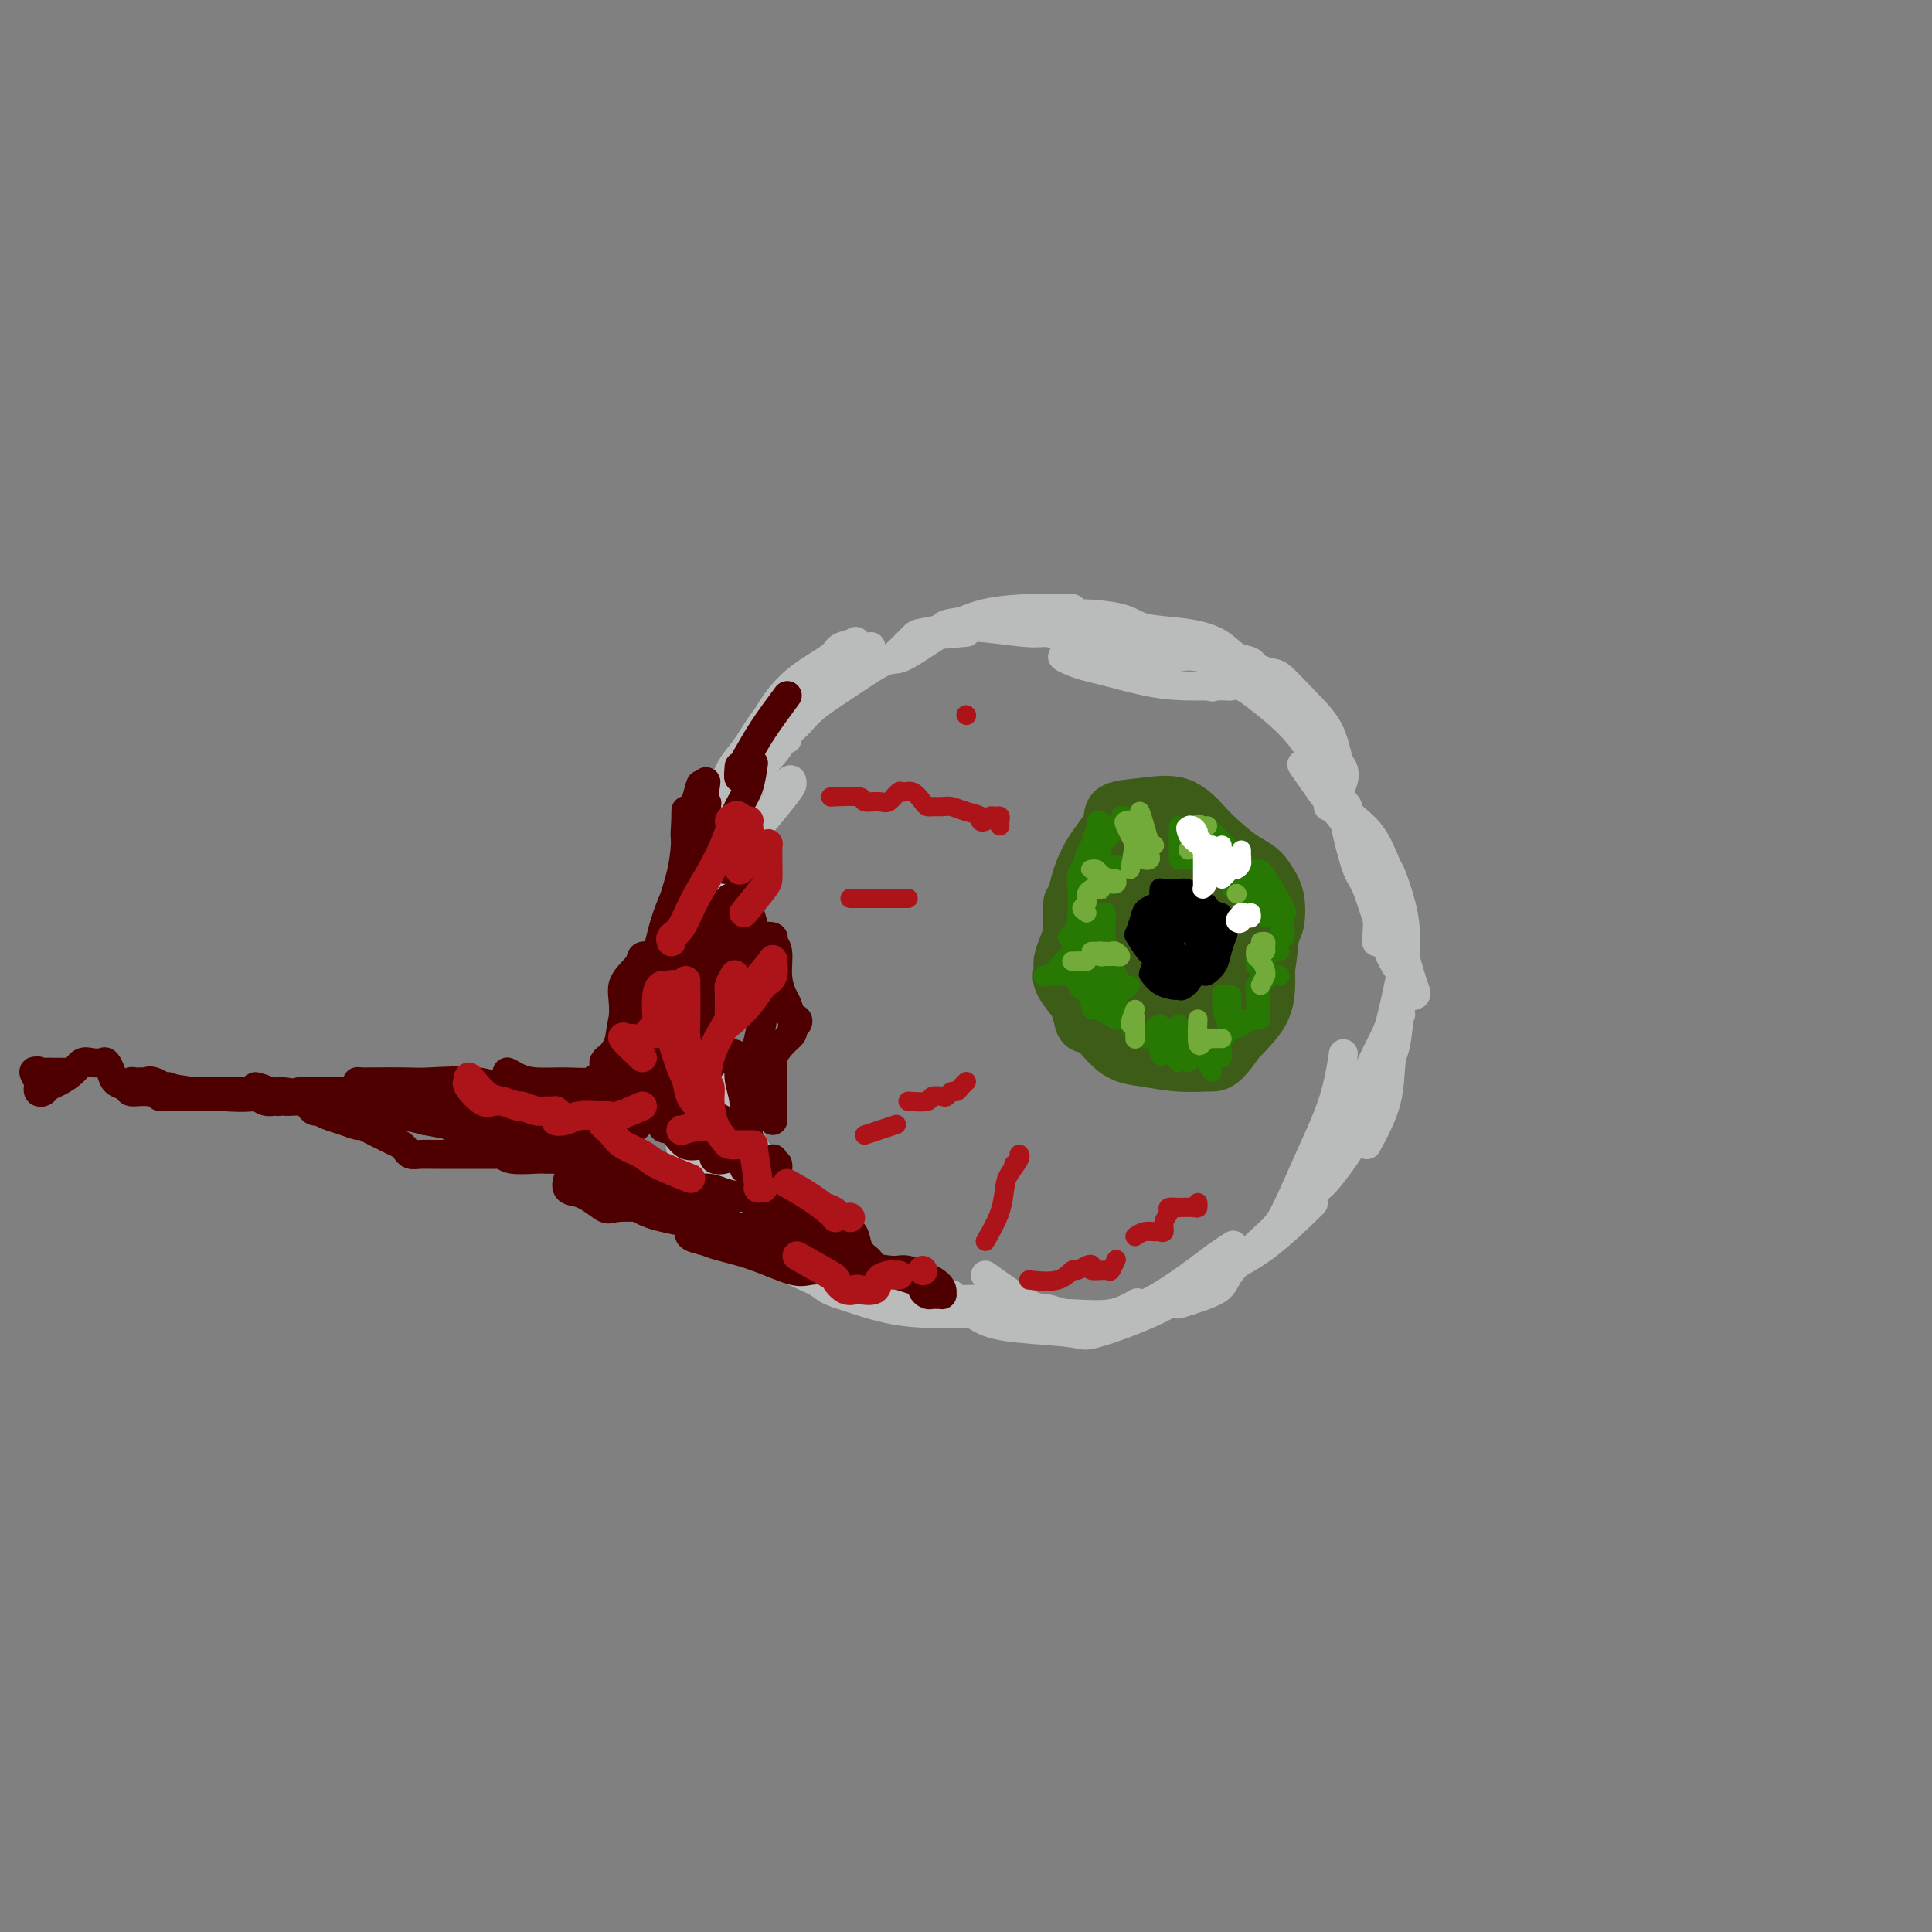 <svg viewBox='0 0 400 400' version='1.1' xmlns='http://www.w3.org/2000/svg' xmlns:xlink='http://www.w3.org/1999/xlink'><rect x="0" y="0" width="400" height="400" fill="#808080" stroke="none"/><g fill='none' stroke='rgb(186,187,187)' stroke-width='6' stroke-linecap='round' stroke-linejoin='round'><path d='M144,215c-0.788,3.005 -1.576,6.010 -2,9c-0.424,2.990 -0.485,5.964 1,9c1.485,3.036 4.515,6.135 6,8c1.485,1.865 1.424,2.498 3,4c1.576,1.502 4.790,3.874 7,6c2.210,2.126 3.415,4.006 5,6c1.585,1.994 3.548,4.101 5,5c1.452,0.899 2.391,0.588 3,1c0.609,0.412 0.888,1.546 1,2c0.112,0.454 0.056,0.227 0,0'/><path d='M164,254c-1.888,-1.520 -3.777,-3.041 -5,-4c-1.223,-0.959 -1.782,-1.358 -3,-3c-1.218,-1.642 -3.097,-4.528 -4,-7c-0.903,-2.472 -0.830,-4.528 -1,-7c-0.170,-2.472 -0.584,-5.358 -1,-8c-0.416,-2.642 -0.833,-5.041 -1,-6c-0.167,-0.959 -0.083,-0.480 0,0'/><path d='M149,205c-1.061,2.152 -2.122,4.305 -3,6c-0.878,1.695 -1.572,2.933 -2,4c-0.428,1.067 -0.589,1.962 -1,4c-0.411,2.038 -1.074,5.220 -1,8c0.074,2.780 0.883,5.160 2,8c1.117,2.840 2.542,6.142 4,9c1.458,2.858 2.948,5.274 4,7c1.052,1.726 1.667,2.764 3,4c1.333,1.236 3.386,2.671 5,4c1.614,1.329 2.790,2.552 5,4c2.210,1.448 5.454,3.121 7,4c1.546,0.879 1.392,0.965 2,1c0.608,0.035 1.977,0.021 3,0c1.023,-0.021 1.700,-0.049 2,0c0.300,0.049 0.225,0.175 0,0c-0.225,-0.175 -0.598,-0.650 -1,-1c-0.402,-0.350 -0.831,-0.575 -2,-1c-1.169,-0.425 -3.076,-1.050 -5,-2c-1.924,-0.950 -3.865,-2.226 -6,-4c-2.135,-1.774 -4.466,-4.048 -6,-5c-1.534,-0.952 -2.272,-0.584 -4,-2c-1.728,-1.416 -4.447,-4.616 -7,-7c-2.553,-2.384 -4.941,-3.953 -6,-6c-1.059,-2.047 -0.789,-4.573 -1,-7c-0.211,-2.427 -0.903,-4.755 -1,-6c-0.097,-1.245 0.402,-1.407 1,-3c0.598,-1.593 1.296,-4.618 2,-7c0.704,-2.382 1.416,-4.121 2,-5c0.584,-0.879 1.042,-0.897 1,-1c-0.042,-0.103 -0.585,-0.290 -1,0c-0.415,0.290 -0.703,1.057 -1,2c-0.297,0.943 -0.604,2.062 -1,3c-0.396,0.938 -0.882,1.693 -1,3c-0.118,1.307 0.133,3.165 0,5c-0.133,1.835 -0.651,3.648 -1,6c-0.349,2.352 -0.528,5.243 0,8c0.528,2.757 1.764,5.378 3,8'/><path d='M144,246c0.534,3.024 0.367,2.582 2,4c1.633,1.418 5.064,4.694 8,7c2.936,2.306 5.376,3.641 8,5c2.624,1.359 5.432,2.742 9,4c3.568,1.258 7.898,2.391 10,3c2.102,0.609 1.978,0.695 4,1c2.022,0.305 6.191,0.829 9,1c2.809,0.171 4.260,-0.010 6,0c1.740,0.010 3.771,0.213 5,0c1.229,-0.213 1.657,-0.842 2,-1c0.343,-0.158 0.600,0.154 1,0c0.400,-0.154 0.942,-0.776 0,-1c-0.942,-0.224 -3.368,-0.052 -4,0c-0.632,0.052 0.532,-0.017 -1,0c-1.532,0.017 -5.758,0.122 -8,0c-2.242,-0.122 -2.501,-0.469 -4,-1c-1.499,-0.531 -4.239,-1.246 -7,-2c-2.761,-0.754 -5.544,-1.545 -7,-2c-1.456,-0.455 -1.584,-0.572 -3,-1c-1.416,-0.428 -4.121,-1.166 -6,-2c-1.879,-0.834 -2.931,-1.765 -4,-2c-1.069,-0.235 -2.153,0.225 -3,0c-0.847,-0.225 -1.455,-1.136 -1,-1c0.455,0.136 1.974,1.318 4,3c2.026,1.682 4.559,3.862 6,5c1.441,1.138 1.790,1.233 4,2c2.210,0.767 6.280,2.205 10,3c3.720,0.795 7.092,0.947 11,1c3.908,0.053 8.354,0.007 11,0c2.646,-0.007 3.491,0.026 6,0c2.509,-0.026 6.683,-0.110 10,0c3.317,0.110 5.778,0.414 8,0c2.222,-0.414 4.206,-1.547 5,-2c0.794,-0.453 0.397,-0.227 0,0'/><path d='M151,222c-0.877,-2.221 -1.753,-4.441 -2,-6c-0.247,-1.559 0.136,-2.456 0,-3c-0.136,-0.544 -0.790,-0.734 -1,-3c-0.210,-2.266 0.024,-6.607 0,-9c-0.024,-2.393 -0.307,-2.836 0,-5c0.307,-2.164 1.203,-6.049 2,-9c0.797,-2.951 1.496,-4.970 3,-8c1.504,-3.030 3.814,-7.072 5,-9c1.186,-1.928 1.247,-1.744 2,-3c0.753,-1.256 2.198,-3.954 3,-5c0.802,-1.046 0.960,-0.440 1,0c0.040,0.440 -0.040,0.715 -1,2c-0.960,1.285 -2.801,3.581 -4,5c-1.199,1.419 -1.757,1.962 -3,4c-1.243,2.038 -3.172,5.570 -5,9c-1.828,3.430 -3.555,6.756 -5,10c-1.445,3.244 -2.608,6.406 -3,10c-0.392,3.594 -0.014,7.619 0,10c0.014,2.381 -0.338,3.116 0,5c0.338,1.884 1.366,4.916 2,7c0.634,2.084 0.875,3.220 1,4c0.125,0.780 0.135,1.204 0,1c-0.135,-0.204 -0.414,-1.035 -1,-2c-0.586,-0.965 -1.477,-2.063 -2,-3c-0.523,-0.937 -0.676,-1.713 -1,-4c-0.324,-2.287 -0.818,-6.087 -1,-9c-0.182,-2.913 -0.053,-4.941 0,-9c0.053,-4.059 0.031,-10.149 0,-13c-0.031,-2.851 -0.072,-2.464 1,-5c1.072,-2.536 3.255,-7.993 5,-12c1.745,-4.007 3.050,-6.562 4,-8c0.950,-1.438 1.543,-1.760 3,-3c1.457,-1.240 3.777,-3.400 5,-5c1.223,-1.600 1.349,-2.640 2,-3c0.651,-0.360 1.826,-0.038 2,0c0.174,0.038 -0.654,-0.206 -1,0c-0.346,0.206 -0.208,0.863 -1,2c-0.792,1.137 -2.512,2.753 -4,5c-1.488,2.247 -2.744,5.123 -4,8'/><path d='M153,168c-1.828,4.598 -2.399,8.595 -3,11c-0.601,2.405 -1.232,3.220 -2,6c-0.768,2.780 -1.672,7.525 -2,12c-0.328,4.475 -0.080,8.680 1,14c1.080,5.320 2.990,11.756 4,15c1.010,3.244 1.118,3.296 3,7c1.882,3.704 5.538,11.058 7,14c1.462,2.942 0.731,1.471 0,0'/><path d='M204,264c3.414,2.450 6.828,4.899 9,6c2.172,1.101 3.103,0.853 4,1c0.897,0.147 1.762,0.689 4,1c2.238,0.311 5.851,0.391 9,0c3.149,-0.391 5.836,-1.254 9,-3c3.164,-1.746 6.807,-4.375 9,-6c2.193,-1.625 2.937,-2.245 4,-3c1.063,-0.755 2.447,-1.644 3,-2c0.553,-0.356 0.277,-0.178 0,0'/><path d='M197,268c1.946,1.910 3.891,3.819 6,5c2.109,1.181 4.381,1.632 8,2c3.619,0.368 8.585,0.652 11,1c2.415,0.348 2.281,0.761 5,0c2.719,-0.761 8.292,-2.696 13,-5c4.708,-2.304 8.551,-4.978 12,-7c3.449,-2.022 6.506,-3.390 10,-6c3.494,-2.610 7.427,-6.460 9,-8c1.573,-1.540 0.787,-0.770 0,0'/><path d='M244,270c3.230,-1.005 6.459,-2.010 8,-3c1.541,-0.990 1.393,-1.965 3,-4c1.607,-2.035 4.970,-5.132 7,-7c2.030,-1.868 2.726,-2.509 4,-5c1.274,-2.491 3.125,-6.833 5,-11c1.875,-4.167 3.774,-8.160 5,-12c1.226,-3.840 1.779,-7.526 2,-9c0.221,-1.474 0.111,-0.737 0,0'/><path d='M283,237c1.602,-2.971 3.203,-5.942 4,-9c0.797,-3.058 0.788,-6.204 1,-8c0.212,-1.796 0.645,-2.244 1,-4c0.355,-1.756 0.631,-4.821 1,-8c0.369,-3.179 0.830,-6.471 1,-9c0.170,-2.529 0.049,-4.294 0,-5c-0.049,-0.706 -0.024,-0.353 0,0'/><path d='M290,210c-0.657,1.195 -1.314,2.391 -2,5c-0.686,2.609 -1.399,6.633 -2,9c-0.601,2.367 -1.088,3.078 -2,5c-0.912,1.922 -2.249,5.057 -4,8c-1.751,2.943 -3.916,5.695 -5,7c-1.084,1.305 -1.088,1.163 -2,2c-0.912,0.837 -2.731,2.652 -4,4c-1.269,1.348 -1.986,2.227 -2,2c-0.014,-0.227 0.675,-1.562 1,-2c0.325,-0.438 0.286,0.020 1,-1c0.714,-1.020 2.180,-3.520 3,-5c0.820,-1.480 0.992,-1.942 2,-3c1.008,-1.058 2.851,-2.714 4,-5c1.149,-2.286 1.605,-5.204 3,-9c1.395,-3.796 3.731,-8.470 5,-11c1.269,-2.530 1.471,-2.917 2,-5c0.529,-2.083 1.383,-5.863 2,-9c0.617,-3.137 0.995,-5.630 1,-8c0.005,-2.370 -0.363,-4.616 -1,-7c-0.637,-2.384 -1.543,-4.904 -2,-6c-0.457,-1.096 -0.466,-0.768 -1,-2c-0.534,-1.232 -1.593,-4.025 -3,-6c-1.407,-1.975 -3.162,-3.131 -4,-4c-0.838,-0.869 -0.758,-1.450 -1,-2c-0.242,-0.550 -0.805,-1.069 -1,-1c-0.195,0.069 -0.023,0.726 0,1c0.023,0.274 -0.104,0.164 0,1c0.104,0.836 0.439,2.618 1,5c0.561,2.382 1.349,5.366 2,7c0.651,1.634 1.164,1.920 2,4c0.836,2.080 1.993,5.955 3,9c1.007,3.045 1.864,5.258 3,7c1.136,1.742 2.551,3.011 3,4c0.449,0.989 -0.067,1.699 0,2c0.067,0.301 0.719,0.194 1,0c0.281,-0.194 0.191,-0.475 0,-1c-0.191,-0.525 -0.483,-1.293 -1,-3c-0.517,-1.707 -1.258,-4.354 -2,-7'/><path d='M290,195c-0.625,-1.724 -1.186,-1.535 -2,-3c-0.814,-1.465 -1.879,-4.583 -3,-8c-1.121,-3.417 -2.298,-7.134 -3,-9c-0.702,-1.866 -0.931,-1.882 -2,-3c-1.069,-1.118 -2.980,-3.340 -5,-6c-2.020,-2.660 -4.149,-5.760 -5,-7c-0.851,-1.240 -0.426,-0.620 0,0'/><path d='M285,195c0.185,-2.693 0.371,-5.386 0,-8c-0.371,-2.614 -1.298,-5.149 -2,-7c-0.702,-1.851 -1.178,-3.018 -2,-5c-0.822,-1.982 -1.988,-4.779 -3,-7c-1.012,-2.221 -1.869,-3.865 -3,-6c-1.131,-2.135 -2.537,-4.762 -4,-7c-1.463,-2.238 -2.984,-4.088 -5,-6c-2.016,-1.912 -4.526,-3.887 -6,-5c-1.474,-1.113 -1.912,-1.363 -3,-2c-1.088,-0.637 -2.828,-1.663 -4,-2c-1.172,-0.337 -1.778,0.013 -2,0c-0.222,-0.013 -0.060,-0.388 0,0c0.060,0.388 0.017,1.539 0,2c-0.017,0.461 -0.009,0.230 0,0'/><path d='M275,167c1.246,-1.796 2.491,-3.591 3,-5c0.509,-1.409 0.280,-2.431 0,-3c-0.280,-0.569 -0.613,-0.686 -1,-2c-0.387,-1.314 -0.827,-3.826 -2,-6c-1.173,-2.174 -3.077,-4.011 -5,-6c-1.923,-1.989 -3.864,-4.129 -5,-5c-1.136,-0.871 -1.467,-0.471 -3,-1c-1.533,-0.529 -4.268,-1.986 -7,-3c-2.732,-1.014 -5.460,-1.585 -7,-2c-1.540,-0.415 -1.890,-0.675 -3,-1c-1.110,-0.325 -2.978,-0.716 -5,-1c-2.022,-0.284 -4.198,-0.461 -5,0c-0.802,0.461 -0.229,1.560 0,2c0.229,0.440 0.115,0.220 0,0'/><path d='M271,151c-0.576,-2.140 -1.152,-4.280 -2,-6c-0.848,-1.720 -1.967,-3.021 -4,-4c-2.033,-0.979 -4.978,-1.635 -6,-2c-1.022,-0.365 -0.120,-0.437 -2,-1c-1.880,-0.563 -6.541,-1.615 -9,-2c-2.459,-0.385 -2.717,-0.103 -4,0c-1.283,0.103 -3.590,0.028 -6,0c-2.410,-0.028 -4.924,-0.008 -7,0c-2.076,0.008 -3.714,0.005 -5,0c-1.286,-0.005 -2.220,-0.012 -3,0c-0.780,0.012 -1.405,0.044 -2,0c-0.595,-0.044 -1.158,-0.163 -1,0c0.158,0.163 1.038,0.608 2,1c0.962,0.392 2.006,0.732 3,1c0.994,0.268 1.938,0.465 4,1c2.062,0.535 5.241,1.408 8,2c2.759,0.592 5.097,0.901 8,1c2.903,0.099 6.372,-0.014 8,0c1.628,0.014 1.416,0.154 2,0c0.584,-0.154 1.966,-0.603 3,-1c1.034,-0.397 1.721,-0.743 2,-1c0.279,-0.257 0.150,-0.426 0,-1c-0.150,-0.574 -0.323,-1.553 -1,-2c-0.677,-0.447 -1.860,-0.361 -3,-1c-1.140,-0.639 -2.238,-2.003 -4,-3c-1.762,-0.997 -4.190,-1.626 -7,-2c-2.810,-0.374 -6.004,-0.493 -8,-1c-1.996,-0.507 -2.796,-1.401 -5,-2c-2.204,-0.599 -5.813,-0.904 -9,-1c-3.187,-0.096 -5.954,0.015 -9,0c-3.046,-0.015 -6.372,-0.158 -8,0c-1.628,0.158 -1.558,0.617 -3,1c-1.442,0.383 -4.397,0.690 -6,1c-1.603,0.310 -1.855,0.622 -2,1c-0.145,0.378 -0.184,0.822 0,1c0.184,0.178 0.592,0.089 1,0'/><path d='M196,131c-3.533,0.622 1.133,0.178 3,0c1.867,-0.178 0.933,-0.089 0,0'/><path d='M229,132c-2.452,0.121 -4.905,0.242 -7,0c-2.095,-0.242 -3.833,-0.846 -5,-1c-1.167,-0.154 -1.764,0.142 -4,0c-2.236,-0.142 -6.112,-0.721 -9,-1c-2.888,-0.279 -4.788,-0.257 -7,0c-2.212,0.257 -4.734,0.749 -6,1c-1.266,0.251 -1.274,0.260 -2,1c-0.726,0.740 -2.170,2.212 -3,3c-0.830,0.788 -1.047,0.892 -1,1c0.047,0.108 0.359,0.221 1,0c0.641,-0.221 1.612,-0.778 2,-1c0.388,-0.222 0.194,-0.111 0,0'/><path d='M222,126c-2.412,0.009 -4.824,0.017 -6,0c-1.176,-0.017 -1.115,-0.061 -3,0c-1.885,0.061 -5.716,0.227 -9,1c-3.284,0.773 -6.020,2.152 -9,4c-2.980,1.848 -6.203,4.165 -8,5c-1.797,0.835 -2.167,0.188 -4,1c-1.833,0.812 -5.127,3.082 -8,5c-2.873,1.918 -5.323,3.484 -7,5c-1.677,1.516 -2.579,2.981 -4,4c-1.421,1.019 -3.360,1.593 -4,2c-0.640,0.407 0.020,0.648 0,1c-0.020,0.352 -0.720,0.815 -1,1c-0.280,0.185 -0.140,0.093 0,0'/><path d='M158,161c-0.409,-2.369 -0.818,-4.737 -1,-6c-0.182,-1.263 -0.136,-1.420 0,-2c0.136,-0.580 0.363,-1.584 1,-3c0.637,-1.416 1.685,-3.244 3,-5c1.315,-1.756 2.898,-3.439 5,-5c2.102,-1.561 4.725,-3.001 6,-4c1.275,-0.999 1.204,-1.556 2,-2c0.796,-0.444 2.458,-0.773 3,-1c0.542,-0.227 -0.038,-0.350 0,0c0.038,0.350 0.693,1.175 0,2c-0.693,0.825 -2.733,1.650 -4,2c-1.267,0.350 -1.762,0.227 -3,1c-1.238,0.773 -3.218,2.444 -5,4c-1.782,1.556 -3.366,2.998 -5,5c-1.634,2.002 -3.317,4.562 -4,6c-0.683,1.438 -0.365,1.752 -1,3c-0.635,1.248 -2.223,3.431 -3,6c-0.777,2.569 -0.744,5.524 -1,8c-0.256,2.476 -0.800,4.474 -1,6c-0.200,1.526 -0.057,2.579 0,3c0.057,0.421 0.029,0.211 0,0'/><path d='M151,180c-0.434,-1.724 -0.869,-3.448 -1,-5c-0.131,-1.552 0.040,-2.931 0,-5c-0.040,-2.069 -0.293,-4.828 0,-7c0.293,-2.172 1.130,-3.758 2,-5c0.870,-1.242 1.771,-2.140 3,-4c1.229,-1.860 2.785,-4.681 5,-7c2.215,-2.319 5.089,-4.137 8,-6c2.911,-1.863 5.861,-3.771 8,-5c2.139,-1.229 3.468,-1.780 4,-2c0.532,-0.220 0.266,-0.110 0,0'/></g>
<g fill='none' stroke='rgb(78,0,0)' stroke-width='6' stroke-linecap='round' stroke-linejoin='round'><path d='M163,144c-1.796,2.424 -3.591,4.849 -5,7c-1.409,2.151 -2.430,4.029 -3,5c-0.570,0.971 -0.689,1.033 -1,2c-0.311,0.967 -0.815,2.837 -1,3c-0.185,0.163 -0.053,-1.382 0,-2c0.053,-0.618 0.026,-0.309 0,0'/><path d='M156,158c-0.259,1.796 -0.518,3.591 -1,5c-0.482,1.409 -1.187,2.430 -2,4c-0.813,1.570 -1.733,3.689 -2,6c-0.267,2.311 0.121,4.815 0,6c-0.121,1.185 -0.749,1.053 -1,1c-0.251,-0.053 -0.126,-0.026 0,0'/><path d='M151,186c-0.929,2.958 -1.857,5.917 -2,7c-0.143,1.083 0.500,0.292 1,0c0.500,-0.292 0.857,-0.083 1,0c0.143,0.083 0.071,0.042 0,0'/><path d='M151,186c2.083,-1.010 4.166,-2.020 5,-2c0.834,0.020 0.420,1.068 0,2c-0.420,0.932 -0.844,1.746 -1,3c-0.156,1.254 -0.042,2.947 0,4c0.042,1.053 0.014,1.466 0,2c-0.014,0.534 -0.015,1.188 0,2c0.015,0.812 0.044,1.783 0,2c-0.044,0.217 -0.162,-0.321 0,-1c0.162,-0.679 0.603,-1.500 1,-2c0.397,-0.500 0.752,-0.681 1,-1c0.248,-0.319 0.391,-0.778 1,-1c0.609,-0.222 1.683,-0.207 2,0c0.317,0.207 -0.122,0.606 0,1c0.122,0.394 0.807,0.782 1,2c0.193,1.218 -0.106,3.265 0,5c0.106,1.735 0.616,3.159 1,4c0.384,0.841 0.642,1.100 1,2c0.358,0.900 0.815,2.440 1,3c0.185,0.560 0.098,0.139 0,0c-0.098,-0.139 -0.207,0.004 0,0c0.207,-0.004 0.729,-0.154 1,0c0.271,0.154 0.289,0.611 0,1c-0.289,0.389 -0.887,0.710 -1,1c-0.113,0.290 0.257,0.550 0,1c-0.257,0.450 -1.141,1.091 -2,2c-0.859,0.909 -1.694,2.087 -2,3c-0.306,0.913 -0.082,1.562 0,2c0.082,0.438 0.022,0.665 0,1c-0.022,0.335 -0.006,0.780 0,1c0.006,0.220 0.002,0.217 0,1c-0.002,0.783 -0.000,2.353 0,3c0.000,0.647 0.000,0.369 0,1c-0.000,0.631 -0.000,2.169 0,3c0.000,0.831 0.000,0.954 0,1c-0.000,0.046 -0.000,0.013 0,0c0.000,-0.013 0.000,-0.007 0,0'/><path d='M155,233c-0.451,3.274 -0.902,6.548 -1,8c-0.098,1.452 0.156,1.082 1,1c0.844,-0.082 2.278,0.122 3,0c0.722,-0.122 0.733,-0.571 1,-1c0.267,-0.429 0.791,-0.837 1,-1c0.209,-0.163 0.105,-0.082 0,0'/><path d='M161,241c0.062,0.265 0.123,0.529 0,1c-0.123,0.471 -0.432,1.148 0,2c0.432,0.852 1.603,1.877 2,3c0.397,1.123 0.018,2.343 1,3c0.982,0.657 3.324,0.749 4,1c0.676,0.251 -0.313,0.660 0,1c0.313,0.340 1.929,0.613 3,1c1.071,0.387 1.597,0.890 2,1c0.403,0.110 0.684,-0.171 1,0c0.316,0.171 0.667,0.795 1,1c0.333,0.205 0.649,-0.009 1,0c0.351,0.009 0.738,0.241 1,1c0.262,0.759 0.400,2.046 1,3c0.600,0.954 1.663,1.576 2,2c0.337,0.424 -0.050,0.650 0,1c0.050,0.350 0.538,0.825 1,1c0.462,0.175 0.899,0.050 1,0c0.101,-0.050 -0.136,-0.024 0,0c0.136,0.024 0.643,0.048 1,0c0.357,-0.048 0.564,-0.168 1,0c0.436,0.168 1.101,0.623 2,1c0.899,0.377 2.034,0.675 3,1c0.966,0.325 1.764,0.675 2,1c0.236,0.325 -0.091,0.623 0,1c0.091,0.377 0.598,0.834 1,1c0.402,0.166 0.697,0.042 1,0c0.303,-0.042 0.614,-0.003 1,0c0.386,0.003 0.846,-0.031 1,0c0.154,0.031 0.000,0.128 0,0c-0.000,-0.128 0.153,-0.481 0,-1c-0.153,-0.519 -0.614,-1.203 -2,-2c-1.386,-0.797 -3.698,-1.706 -5,-2c-1.302,-0.294 -1.594,0.028 -3,0c-1.406,-0.028 -3.927,-0.407 -6,-1c-2.073,-0.593 -3.699,-1.402 -5,-2c-1.301,-0.598 -2.277,-0.985 -3,-1c-0.723,-0.015 -1.195,0.342 -2,0c-0.805,-0.342 -1.944,-1.383 -3,-2c-1.056,-0.617 -2.028,-0.808 -3,-1'/><path d='M163,256c-5.426,-1.997 -3.492,-0.989 -3,-1c0.492,-0.011 -0.459,-1.039 -1,-2c-0.541,-0.961 -0.670,-1.854 -1,-3c-0.330,-1.146 -0.859,-2.545 -1,-4c-0.141,-1.455 0.105,-2.966 0,-4c-0.105,-1.034 -0.563,-1.590 -1,-2c-0.437,-0.410 -0.853,-0.674 -1,-1c-0.147,-0.326 -0.024,-0.715 0,-1c0.024,-0.285 -0.050,-0.466 0,-1c0.050,-0.534 0.226,-1.421 0,-2c-0.226,-0.579 -0.852,-0.848 -1,-2c-0.148,-1.152 0.181,-3.185 0,-5c-0.181,-1.815 -0.874,-3.412 -1,-5c-0.126,-1.588 0.313,-3.166 0,-4c-0.313,-0.834 -1.380,-0.922 -2,-1c-0.620,-0.078 -0.793,-0.146 -1,0c-0.207,0.146 -0.448,0.504 -1,1c-0.552,0.496 -1.416,1.129 -2,2c-0.584,0.871 -0.889,1.980 -1,3c-0.111,1.020 -0.030,1.950 0,2c0.030,0.050 0.008,-0.779 0,-2c-0.008,-1.221 -0.001,-2.835 0,-5c0.001,-2.165 -0.003,-4.881 0,-8c0.003,-3.119 0.012,-6.639 0,-10c-0.012,-3.361 -0.045,-6.562 0,-8c0.045,-1.438 0.170,-1.114 0,-2c-0.170,-0.886 -0.633,-2.981 -1,-4c-0.367,-1.019 -0.638,-0.963 -1,-1c-0.362,-0.037 -0.817,-0.167 -1,0c-0.183,0.167 -0.095,0.630 0,1c0.095,0.370 0.196,0.646 0,1c-0.196,0.354 -0.690,0.785 -1,0c-0.310,-0.785 -0.436,-2.786 0,-6c0.436,-3.214 1.435,-7.640 2,-10c0.565,-2.360 0.698,-2.653 1,-4c0.302,-1.347 0.774,-3.747 1,-5c0.226,-1.253 0.208,-1.358 0,-1c-0.208,0.358 -0.604,1.179 -1,2'/><path d='M145,164c0.359,-3.509 -0.244,-0.282 -1,2c-0.756,2.282 -1.666,3.619 -2,5c-0.334,1.381 -0.092,2.807 0,4c0.092,1.193 0.036,2.154 0,2c-0.036,-0.154 -0.051,-1.423 0,-2c0.051,-0.577 0.168,-0.463 1,-2c0.832,-1.537 2.381,-4.725 3,-6c0.619,-1.275 0.310,-0.638 0,0'/><path d='M147,169c-0.343,3.634 -0.687,7.267 -1,10c-0.313,2.733 -0.596,4.564 -1,7c-0.404,2.436 -0.928,5.475 -1,7c-0.072,1.525 0.309,1.536 0,2c-0.309,0.464 -1.309,1.380 -2,2c-0.691,0.620 -1.074,0.944 -2,1c-0.926,0.056 -2.395,-0.155 -3,0c-0.605,0.155 -0.345,0.676 -1,1c-0.655,0.324 -2.226,0.451 -3,1c-0.774,0.549 -0.750,1.521 -1,2c-0.250,0.479 -0.773,0.467 -1,1c-0.227,0.533 -0.158,1.613 0,2c0.158,0.387 0.406,0.080 0,1c-0.406,0.920 -1.466,3.065 -2,5c-0.534,1.935 -0.543,3.659 -1,5c-0.457,1.341 -1.363,2.301 -2,3c-0.637,0.699 -1.005,1.139 -1,1c0.005,-0.139 0.383,-0.857 1,-1c0.617,-0.143 1.472,0.288 2,0c0.528,-0.288 0.728,-1.297 1,-2c0.272,-0.703 0.616,-1.102 1,-1c0.384,0.102 0.808,0.706 1,1c0.192,0.294 0.150,0.280 0,1c-0.150,0.720 -0.410,2.174 -1,4c-0.590,1.826 -1.510,4.024 -2,5c-0.490,0.976 -0.551,0.730 -1,2c-0.449,1.270 -1.287,4.057 -2,6c-0.713,1.943 -1.301,3.043 -2,4c-0.699,0.957 -1.508,1.772 -2,2c-0.492,0.228 -0.667,-0.131 -1,0c-0.333,0.131 -0.825,0.752 -1,0c-0.175,-0.752 -0.033,-2.877 0,-4c0.033,-1.123 -0.044,-1.246 0,-1c0.044,0.246 0.208,0.860 0,1c-0.208,0.140 -0.787,-0.193 -1,0c-0.213,0.193 -0.061,0.912 0,2c0.061,1.088 0.030,2.544 0,4'/><path d='M118,243c-1.687,3.972 0.095,3.403 2,4c1.905,0.597 3.932,2.360 5,3c1.068,0.640 1.179,0.157 3,0c1.821,-0.157 5.354,0.010 8,0c2.646,-0.010 4.404,-0.199 6,0c1.596,0.199 3.028,0.787 4,1c0.972,0.213 1.483,0.053 2,0c0.517,-0.053 1.039,0.001 1,0c-0.039,-0.001 -0.641,-0.057 -1,0c-0.359,0.057 -0.477,0.229 -1,0c-0.523,-0.229 -1.451,-0.857 -2,-1c-0.549,-0.143 -0.719,0.199 -1,1c-0.281,0.801 -0.673,2.062 -1,3c-0.327,0.938 -0.590,1.555 0,2c0.590,0.445 2.032,0.718 3,1c0.968,0.282 1.462,0.572 3,1c1.538,0.428 4.121,0.992 7,2c2.879,1.008 6.054,2.460 8,3c1.946,0.540 2.665,0.169 4,0c1.335,-0.169 3.288,-0.137 4,0c0.712,0.137 0.184,0.377 0,0c-0.184,-0.377 -0.022,-1.372 -1,-2c-0.978,-0.628 -3.095,-0.890 -5,-2c-1.905,-1.110 -3.597,-3.068 -6,-4c-2.403,-0.932 -5.517,-0.839 -7,-1c-1.483,-0.161 -1.335,-0.575 -2,-1c-0.665,-0.425 -2.144,-0.862 -3,-1c-0.856,-0.138 -1.091,0.022 -1,0c0.091,-0.022 0.507,-0.227 1,0c0.493,0.227 1.063,0.886 3,2c1.937,1.114 5.240,2.682 8,4c2.760,1.318 4.975,2.385 7,3c2.025,0.615 3.859,0.779 5,1c1.141,0.221 1.590,0.498 2,0c0.410,-0.498 0.780,-1.773 0,-3c-0.780,-1.227 -2.710,-2.407 -5,-4c-2.290,-1.593 -4.940,-3.598 -8,-5c-3.060,-1.402 -6.530,-2.201 -10,-3'/><path d='M150,247c-4.443,-1.865 -4.052,-0.527 -6,-1c-1.948,-0.473 -6.237,-2.755 -9,-4c-2.763,-1.245 -4.002,-1.452 -5,-2c-0.998,-0.548 -1.756,-1.436 -2,-2c-0.244,-0.564 0.025,-0.802 0,-1c-0.025,-0.198 -0.346,-0.354 0,-1c0.346,-0.646 1.359,-1.781 2,-3c0.641,-1.219 0.911,-2.521 2,-4c1.089,-1.479 2.996,-3.134 4,-4c1.004,-0.866 1.103,-0.943 2,-2c0.897,-1.057 2.592,-3.093 4,-4c1.408,-0.907 2.530,-0.684 3,-1c0.470,-0.316 0.288,-1.171 -1,-1c-1.288,0.171 -3.683,1.368 -5,2c-1.317,0.632 -1.555,0.700 -3,2c-1.445,1.300 -4.097,3.831 -6,6c-1.903,2.169 -3.058,3.975 -4,5c-0.942,1.025 -1.671,1.270 -2,1c-0.329,-0.270 -0.258,-1.055 0,-2c0.258,-0.945 0.702,-2.050 1,-3c0.298,-0.950 0.450,-1.746 2,-4c1.550,-2.254 4.497,-5.967 6,-8c1.503,-2.033 1.563,-2.388 3,-4c1.437,-1.612 4.253,-4.482 7,-7c2.747,-2.518 5.426,-4.684 7,-6c1.574,-1.316 2.041,-1.782 2,-2c-0.041,-0.218 -0.592,-0.189 -1,0c-0.408,0.189 -0.672,0.539 -2,2c-1.328,1.461 -3.718,4.035 -6,7c-2.282,2.965 -4.455,6.322 -6,10c-1.545,3.678 -2.462,7.679 -3,10c-0.538,2.321 -0.698,2.964 -1,4c-0.302,1.036 -0.745,2.467 -1,3c-0.255,0.533 -0.323,0.168 0,-1c0.323,-1.168 1.035,-3.138 2,-5c0.965,-1.862 2.183,-3.617 3,-5c0.817,-1.383 1.233,-2.395 2,-3c0.767,-0.605 1.883,-0.802 3,-1'/><path d='M142,218c1.891,-2.539 1.617,-1.385 2,0c0.383,1.385 1.421,3.002 2,5c0.579,1.998 0.698,4.378 1,6c0.302,1.622 0.789,2.485 1,4c0.211,1.515 0.148,3.683 0,5c-0.148,1.317 -0.380,1.783 0,2c0.380,0.217 1.372,0.187 2,0c0.628,-0.187 0.892,-0.530 1,-1c0.108,-0.470 0.058,-1.069 0,-2c-0.058,-0.931 -0.126,-2.196 0,-3c0.126,-0.804 0.444,-1.149 -1,-2c-1.444,-0.851 -4.651,-2.209 -6,-3c-1.349,-0.791 -0.839,-1.014 -2,-1c-1.161,0.014 -3.991,0.264 -5,0c-1.009,-0.264 -0.196,-1.042 0,0c0.196,1.042 -0.226,3.905 0,5c0.226,1.095 1.100,0.423 2,1c0.900,0.577 1.828,2.404 3,3c1.172,0.596 2.589,-0.039 4,0c1.411,0.039 2.816,0.751 4,0c1.184,-0.751 2.146,-2.965 3,-4c0.854,-1.035 1.600,-0.891 2,-3c0.400,-2.109 0.454,-6.470 1,-10c0.546,-3.530 1.583,-6.230 2,-10c0.417,-3.770 0.215,-8.612 0,-11c-0.215,-2.388 -0.442,-2.324 -1,-4c-0.558,-1.676 -1.448,-5.094 -2,-7c-0.552,-1.906 -0.767,-2.300 -1,-2c-0.233,0.300 -0.483,1.293 -1,2c-0.517,0.707 -1.301,1.127 -2,3c-0.699,1.873 -1.311,5.200 -2,8c-0.689,2.800 -1.453,5.074 -2,8c-0.547,2.926 -0.876,6.506 -1,9c-0.124,2.494 -0.041,3.903 0,5c0.041,1.097 0.042,1.882 0,1c-0.042,-0.882 -0.127,-3.430 0,-5c0.127,-1.570 0.465,-2.163 1,-4c0.535,-1.837 1.268,-4.919 2,-8'/><path d='M149,205c0.624,-2.878 0.685,-2.074 1,-3c0.315,-0.926 0.882,-3.581 1,-5c0.118,-1.419 -0.215,-1.600 0,-2c0.215,-0.400 0.979,-1.018 0,0c-0.979,1.018 -3.702,3.671 -5,5c-1.298,1.329 -1.171,1.334 -2,3c-0.829,1.666 -2.614,4.995 -4,8c-1.386,3.005 -2.371,5.687 -3,8c-0.629,2.313 -0.901,4.257 -1,5c-0.099,0.743 -0.026,0.283 0,0c0.026,-0.283 0.006,-0.391 0,-2c-0.006,-1.609 0.004,-4.721 0,-8c-0.004,-3.279 -0.022,-6.727 1,-10c1.022,-3.273 3.083,-6.372 4,-8c0.917,-1.628 0.689,-1.786 1,-3c0.311,-1.214 1.159,-3.485 2,-5c0.841,-1.515 1.675,-2.273 2,-2c0.325,0.273 0.143,1.578 0,2c-0.143,0.422 -0.245,-0.038 -1,1c-0.755,1.038 -2.164,3.575 -3,6c-0.836,2.425 -1.100,4.738 -2,7c-0.900,2.262 -2.436,4.472 -3,6c-0.564,1.528 -0.155,2.372 0,2c0.155,-0.372 0.056,-1.962 0,-3c-0.056,-1.038 -0.067,-1.523 0,-4c0.067,-2.477 0.214,-6.944 1,-11c0.786,-4.056 2.211,-7.701 3,-11c0.789,-3.299 0.943,-6.251 1,-8c0.057,-1.749 0.019,-2.293 0,-3c-0.019,-0.707 -0.018,-1.577 0,-2c0.018,-0.423 0.052,-0.400 0,1c-0.052,1.400 -0.192,4.176 0,6c0.192,1.824 0.714,2.698 0,5c-0.714,2.302 -2.664,6.034 -4,10c-1.336,3.966 -2.059,8.166 -3,12c-0.941,3.834 -2.099,7.301 -3,10c-0.901,2.699 -1.543,4.628 -2,5c-0.457,0.372 -0.728,-0.814 -1,-2'/><path d='M129,215c-1.965,4.877 -0.376,-0.430 0,-4c0.376,-3.570 -0.459,-5.403 0,-7c0.459,-1.597 2.214,-2.957 3,-4c0.786,-1.043 0.605,-1.769 1,-2c0.395,-0.231 1.368,0.032 2,0c0.632,-0.032 0.922,-0.358 1,1c0.078,1.358 -0.058,4.400 0,6c0.058,1.600 0.310,1.759 0,4c-0.310,2.241 -1.183,6.564 -2,10c-0.817,3.436 -1.577,5.986 -2,8c-0.423,2.014 -0.508,3.493 -1,4c-0.492,0.507 -1.391,0.044 -2,0c-0.609,-0.044 -0.929,0.332 -2,0c-1.071,-0.332 -2.893,-1.371 -5,-2c-2.107,-0.629 -4.500,-0.847 -6,-1c-1.500,-0.153 -2.108,-0.241 -3,0c-0.892,0.241 -2.066,0.811 -2,1c0.066,0.189 1.374,-0.003 2,0c0.626,0.003 0.570,0.201 2,0c1.430,-0.201 4.348,-0.800 7,-1c2.652,-0.200 5.040,-0.001 6,0c0.960,0.001 0.491,-0.196 1,0c0.509,0.196 1.996,0.787 2,1c0.004,0.213 -1.476,0.050 -2,0c-0.524,-0.050 -0.090,0.015 -1,0c-0.910,-0.015 -3.162,-0.109 -5,0c-1.838,0.109 -3.263,0.422 -5,1c-1.737,0.578 -3.787,1.423 -5,2c-1.213,0.577 -1.591,0.887 -2,1c-0.409,0.113 -0.850,0.030 -1,0c-0.150,-0.030 -0.010,-0.008 1,0c1.010,0.008 2.889,0.002 4,0c1.111,-0.002 1.453,-0.001 2,0c0.547,0.001 1.299,0.000 1,0c-0.299,-0.000 -1.650,-0.000 -3,0'/><path d='M115,233c-0.552,0.004 -0.432,0.014 -1,0c-0.568,-0.014 -1.824,-0.052 -3,0c-1.176,0.052 -2.274,0.195 -3,1c-0.726,0.805 -1.081,2.272 -2,3c-0.919,0.728 -2.400,0.717 -3,1c-0.600,0.283 -0.317,0.860 0,1c0.317,0.140 0.670,-0.159 1,0c0.330,0.159 0.638,0.774 2,1c1.362,0.226 3.776,0.061 5,0c1.224,-0.061 1.256,-0.020 2,0c0.744,0.020 2.200,0.020 3,0c0.800,-0.020 0.944,-0.058 1,0c0.056,0.058 0.024,0.212 -1,0c-1.024,-0.212 -3.040,-0.789 -4,-1c-0.960,-0.211 -0.865,-0.057 -2,0c-1.135,0.057 -3.501,0.015 -6,0c-2.499,-0.015 -5.131,-0.003 -7,0c-1.869,0.003 -2.973,-0.002 -4,0c-1.027,0.002 -1.976,0.012 -3,0c-1.024,-0.012 -2.123,-0.045 -3,0c-0.877,0.045 -1.533,0.167 -2,0c-0.467,-0.167 -0.743,-0.622 -1,-1c-0.257,-0.378 -0.493,-0.680 -1,-1c-0.507,-0.320 -1.286,-0.659 -2,-1c-0.714,-0.341 -1.363,-0.683 -2,-1c-0.637,-0.317 -1.262,-0.610 -2,-1c-0.738,-0.390 -1.589,-0.879 -2,-1c-0.411,-0.121 -0.382,0.125 -1,0c-0.618,-0.125 -1.881,-0.621 -3,-1c-1.119,-0.379 -2.092,-0.640 -3,-1c-0.908,-0.360 -1.751,-0.818 -2,-1c-0.249,-0.182 0.094,-0.086 0,0c-0.094,0.086 -0.626,0.164 -1,0c-0.374,-0.164 -0.589,-0.569 -1,-1c-0.411,-0.431 -1.017,-0.889 -2,-1c-0.983,-0.111 -2.341,0.124 -3,0c-0.659,-0.124 -0.617,-0.607 -1,-1c-0.383,-0.393 -1.192,-0.697 -2,-1'/><path d='M56,226c-5.202,-2.011 -2.708,-0.539 -2,0c0.708,0.539 -0.370,0.144 -1,0c-0.630,-0.144 -0.810,-0.039 -1,0c-0.190,0.039 -0.388,0.010 -1,0c-0.612,-0.010 -1.638,-0.003 -2,0c-0.362,0.003 -0.062,0.000 -1,0c-0.938,-0.000 -3.115,0.001 -4,0c-0.885,-0.001 -0.479,-0.004 -1,0c-0.521,0.004 -1.970,0.016 -3,0c-1.030,-0.016 -1.641,-0.060 -2,0c-0.359,0.060 -0.466,0.225 -1,0c-0.534,-0.225 -1.495,-0.842 -2,-1c-0.505,-0.158 -0.556,0.141 -1,0c-0.444,-0.141 -1.283,-0.721 -2,-1c-0.717,-0.279 -1.314,-0.257 -2,0c-0.686,0.257 -1.463,0.748 -2,1c-0.537,0.252 -0.836,0.264 -1,0c-0.164,-0.264 -0.195,-0.804 0,-1c0.195,-0.196 0.615,-0.050 1,0c0.385,0.050 0.734,0.002 1,0c0.266,-0.002 0.448,0.041 1,0c0.552,-0.041 1.473,-0.168 2,0c0.527,0.168 0.660,0.629 2,1c1.340,0.371 3.889,0.653 6,1c2.111,0.347 3.786,0.760 6,1c2.214,0.240 4.966,0.305 7,0c2.034,-0.305 3.349,-0.982 5,-1c1.651,-0.018 3.639,0.622 5,1c1.361,0.378 2.095,0.494 3,1c0.905,0.506 1.980,1.403 3,2c1.020,0.597 1.983,0.895 3,1c1.017,0.105 2.087,0.018 3,0c0.913,-0.018 1.669,0.034 3,0c1.331,-0.034 3.237,-0.152 5,0c1.763,0.152 3.381,0.576 5,1'/><path d='M88,232c5.707,1.096 4.976,0.838 5,1c0.024,0.162 0.805,0.746 2,1c1.195,0.254 2.806,0.180 4,0c1.194,-0.180 1.972,-0.466 3,-1c1.028,-0.534 2.308,-1.316 3,-2c0.692,-0.684 0.797,-1.271 1,-2c0.203,-0.729 0.503,-1.599 1,-2c0.497,-0.401 1.190,-0.332 2,0c0.810,0.332 1.737,0.926 3,1c1.263,0.074 2.864,-0.371 5,0c2.136,0.371 4.809,1.560 6,2c1.191,0.440 0.901,0.132 2,0c1.099,-0.132 3.587,-0.088 5,0c1.413,0.088 1.753,0.220 2,0c0.247,-0.220 0.403,-0.791 0,-1c-0.403,-0.209 -1.364,-0.056 -2,0c-0.636,0.056 -0.947,0.016 -2,0c-1.053,-0.016 -2.849,-0.008 -4,0c-1.151,0.008 -1.657,0.014 -3,0c-1.343,-0.014 -3.523,-0.049 -7,0c-3.477,0.049 -8.252,0.181 -11,0c-2.748,-0.181 -3.470,-0.675 -6,-1c-2.530,-0.325 -6.869,-0.479 -10,-1c-3.131,-0.521 -5.054,-1.408 -7,-2c-1.946,-0.592 -3.916,-0.890 -5,-1c-1.084,-0.110 -1.282,-0.031 -1,0c0.282,0.031 1.043,0.016 3,0c1.957,-0.016 5.108,-0.033 7,0c1.892,0.033 2.523,0.115 5,0c2.477,-0.115 6.799,-0.429 10,0c3.201,0.429 5.281,1.599 7,2c1.719,0.401 3.078,0.031 4,0c0.922,-0.031 1.406,0.277 1,0c-0.406,-0.277 -1.703,-1.138 -3,-2'/><path d='M108,224c-0.394,-0.176 -0.379,0.383 -1,0c-0.621,-0.383 -1.879,-1.709 -2,-2c-0.121,-0.291 0.896,0.454 2,1c1.104,0.546 2.296,0.892 4,1c1.704,0.108 3.920,-0.024 6,0c2.080,0.024 4.025,0.203 5,0c0.975,-0.203 0.981,-0.786 2,-1c1.019,-0.214 3.051,-0.057 4,0c0.949,0.057 0.816,0.015 1,0c0.184,-0.015 0.686,-0.004 1,0c0.314,0.004 0.441,-0.001 1,0c0.559,0.001 1.551,0.007 2,0c0.449,-0.007 0.355,-0.028 1,0c0.645,0.028 2.028,0.106 3,0c0.972,-0.106 1.534,-0.397 2,-1c0.466,-0.603 0.836,-1.520 1,-2c0.164,-0.480 0.124,-0.523 0,-1c-0.124,-0.477 -0.331,-1.389 -1,-2c-0.669,-0.611 -1.802,-0.921 -3,-1c-1.198,-0.079 -2.463,0.074 -3,0c-0.537,-0.074 -0.347,-0.375 -1,0c-0.653,0.375 -2.149,1.424 -3,2c-0.851,0.576 -1.056,0.677 -1,1c0.056,0.323 0.373,0.867 0,2c-0.373,1.133 -1.435,2.855 -2,4c-0.565,1.145 -0.631,1.714 -1,3c-0.369,1.286 -1.040,3.288 -2,5c-0.960,1.712 -2.208,3.134 -3,4c-0.792,0.866 -1.126,1.177 -2,1c-0.874,-0.177 -2.286,-0.841 -3,-1c-0.714,-0.159 -0.731,0.188 -1,0c-0.269,-0.188 -0.791,-0.911 -1,-1c-0.209,-0.089 -0.104,0.455 0,1'/><path d='M113,237c-0.622,-0.080 1.322,-0.281 2,0c0.678,0.281 0.091,1.045 1,2c0.909,0.955 3.314,2.100 5,3c1.686,0.900 2.652,1.554 4,2c1.348,0.446 3.078,0.682 5,1c1.922,0.318 4.035,0.716 5,1c0.965,0.284 0.780,0.455 2,1c1.220,0.545 3.845,1.465 5,2c1.155,0.535 0.841,0.684 1,1c0.159,0.316 0.790,0.800 0,1c-0.790,0.200 -3.001,0.117 -4,0c-0.999,-0.117 -0.787,-0.267 -2,-1c-1.213,-0.733 -3.852,-2.049 -6,-3c-2.148,-0.951 -3.804,-1.538 -5,-2c-1.196,-0.462 -1.932,-0.801 -2,-1c-0.068,-0.199 0.531,-0.260 1,0c0.469,0.260 0.807,0.840 2,2c1.193,1.160 3.242,2.901 5,4c1.758,1.099 3.224,1.557 5,2c1.776,0.443 3.863,0.870 5,1c1.137,0.130 1.324,-0.037 2,0c0.676,0.037 1.840,0.280 2,0c0.160,-0.280 -0.683,-1.082 -2,-2c-1.317,-0.918 -3.107,-1.953 -6,-3c-2.893,-1.047 -6.890,-2.107 -9,-3c-2.110,-0.893 -2.333,-1.620 -5,-3c-2.667,-1.380 -7.776,-3.412 -12,-5c-4.224,-1.588 -7.562,-2.730 -11,-4c-3.438,-1.270 -6.977,-2.667 -10,-4c-3.023,-1.333 -5.531,-2.602 -7,-3c-1.469,-0.398 -1.898,0.075 -3,0c-1.102,-0.075 -2.876,-0.700 -4,-1c-1.124,-0.300 -1.600,-0.277 -2,0c-0.400,0.277 -0.726,0.806 -1,1c-0.274,0.194 -0.496,0.052 -1,0c-0.504,-0.052 -1.290,-0.014 -2,0c-0.710,0.014 -1.346,0.004 -2,0c-0.654,-0.004 -1.327,-0.002 -2,0'/><path d='M67,226c-3.212,0.012 -2.744,0.041 -3,0c-0.256,-0.041 -1.238,-0.154 -2,0c-0.762,0.154 -1.306,0.573 -2,1c-0.694,0.427 -1.538,0.860 -2,1c-0.462,0.140 -0.542,-0.015 -1,0c-0.458,0.015 -1.294,0.200 -2,0c-0.706,-0.200 -1.284,-0.786 -2,-1c-0.716,-0.214 -1.572,-0.057 -2,0c-0.428,0.057 -0.430,0.015 -1,0c-0.570,-0.015 -1.709,-0.004 -2,0c-0.291,0.004 0.265,0.001 0,0c-0.265,-0.001 -1.352,-0.001 -2,0c-0.648,0.001 -0.856,0.001 -2,0c-1.144,-0.001 -3.224,-0.004 -4,0c-0.776,0.004 -0.249,0.015 -1,0c-0.751,-0.015 -2.781,-0.057 -4,0c-1.219,0.057 -1.626,0.212 -2,0c-0.374,-0.212 -0.715,-0.792 -1,-1c-0.285,-0.208 -0.514,-0.044 -1,0c-0.486,0.044 -1.229,-0.032 -2,0c-0.771,0.032 -1.569,0.173 -2,0c-0.431,-0.173 -0.496,-0.659 -1,-1c-0.504,-0.341 -1.447,-0.536 -2,-1c-0.553,-0.464 -0.715,-1.198 -1,-2c-0.285,-0.802 -0.694,-1.673 -1,-2c-0.306,-0.327 -0.508,-0.109 -1,0c-0.492,0.109 -1.273,0.109 -2,0c-0.727,-0.109 -1.399,-0.327 -2,0c-0.601,0.327 -1.131,1.199 -2,2c-0.869,0.801 -2.075,1.532 -3,2c-0.925,0.468 -1.567,0.674 -2,1c-0.433,0.326 -0.656,0.774 -1,1c-0.344,0.226 -0.808,0.232 -1,0c-0.192,-0.232 -0.113,-0.701 0,-1c0.113,-0.299 0.261,-0.427 0,-1c-0.261,-0.573 -0.932,-1.592 -1,-2c-0.068,-0.408 0.466,-0.204 1,0'/><path d='M8,222c-0.191,-0.619 -0.170,-0.166 0,0c0.170,0.166 0.489,0.044 1,0c0.511,-0.044 1.215,-0.012 2,0c0.785,0.012 1.653,0.003 2,0c0.347,-0.003 0.174,-0.002 0,0'/></g>
<g fill='none' stroke='rgb(173,20,25)' stroke-width='6' stroke-linecap='round' stroke-linejoin='round'><path d='M141,234c0.000,0.000 0.100,0.100 0.1,0.1'/><path d='M141,234c2.087,-0.510 4.174,-1.021 5,-1c0.826,0.021 0.393,0.572 0,0c-0.393,-0.572 -0.744,-2.267 -1,-3c-0.256,-0.733 -0.415,-0.505 -1,-2c-0.585,-1.495 -1.596,-4.713 -2,-6c-0.404,-1.287 -0.202,-0.644 0,0'/><path d='M139,215c0.682,2.175 1.363,4.351 2,6c0.637,1.649 1.229,2.773 2,4c0.771,1.227 1.723,2.558 2,3c0.277,0.442 -0.119,-0.007 0,0c0.119,0.007 0.754,0.468 1,-1c0.246,-1.468 0.104,-4.865 1,-8c0.896,-3.135 2.830,-6.007 4,-8c1.170,-1.993 1.576,-3.108 3,-5c1.424,-1.892 3.865,-4.561 5,-6c1.135,-1.439 0.963,-1.647 1,-1c0.037,0.647 0.283,2.150 0,3c-0.283,0.850 -1.095,1.048 -2,2c-0.905,0.952 -1.904,2.660 -3,4c-1.096,1.340 -2.290,2.313 -3,3c-0.710,0.687 -0.936,1.087 -1,0c-0.064,-1.087 0.034,-3.663 0,-5c-0.034,-1.337 -0.202,-1.437 0,-2c0.202,-0.563 0.772,-1.589 1,-2c0.228,-0.411 0.114,-0.205 0,0'/><path d='M154,189c1.578,-1.945 3.155,-3.890 4,-5c0.845,-1.110 0.956,-1.384 1,-2c0.044,-0.616 0.020,-1.576 0,-3c-0.020,-1.424 -0.036,-3.314 0,-4c0.036,-0.686 0.125,-0.167 0,0c-0.125,0.167 -0.465,-0.018 -1,0c-0.535,0.018 -1.265,0.237 -2,1c-0.735,0.763 -1.475,2.069 -2,3c-0.525,0.931 -0.834,1.486 -1,1c-0.166,-0.486 -0.188,-2.015 0,-3c0.188,-0.985 0.587,-1.427 1,-2c0.413,-0.573 0.840,-1.277 1,-2c0.160,-0.723 0.054,-1.465 0,-2c-0.054,-0.535 -0.056,-0.862 0,-1c0.056,-0.138 0.168,-0.086 0,0c-0.168,0.086 -0.617,0.207 -1,0c-0.383,-0.207 -0.699,-0.742 -1,-1c-0.301,-0.258 -0.587,-0.238 -1,0c-0.413,0.238 -0.953,0.694 -1,1c-0.047,0.306 0.400,0.463 0,2c-0.400,1.537 -1.648,4.454 -3,7c-1.352,2.546 -2.807,4.721 -4,7c-1.193,2.279 -2.124,4.662 -3,6c-0.876,1.338 -1.697,1.629 -2,2c-0.303,0.371 -0.086,0.820 0,1c0.086,0.180 0.043,0.090 0,0'/><path d='M142,203c0.024,3.046 0.048,6.092 0,8c-0.048,1.908 -0.167,2.678 0,4c0.167,1.322 0.619,3.194 1,4c0.381,0.806 0.689,0.545 1,1c0.311,0.455 0.623,1.626 1,2c0.377,0.374 0.818,-0.051 1,0c0.182,0.051 0.103,0.576 0,1c-0.103,0.424 -0.231,0.747 0,1c0.231,0.253 0.821,0.436 1,1c0.179,0.564 -0.051,1.510 0,3c0.051,1.490 0.384,3.524 1,5c0.616,1.476 1.514,2.396 2,3c0.486,0.604 0.561,0.894 1,1c0.439,0.106 1.241,0.028 2,0c0.759,-0.028 1.473,-0.008 2,0c0.527,0.008 0.865,0.002 1,0c0.135,-0.002 0.068,-0.001 0,0'/><path d='M156,238c0.452,2.845 0.905,5.690 1,7c0.095,1.310 -0.167,1.083 0,1c0.167,-0.083 0.762,-0.024 1,0c0.238,0.024 0.119,0.012 0,0'/><path d='M163,245c1.692,0.957 3.383,1.914 5,3c1.617,1.086 3.158,2.301 4,3c0.842,0.699 0.985,0.881 1,1c0.015,0.119 -0.099,0.176 0,0c0.099,-0.176 0.411,-0.586 0,-1c-0.411,-0.414 -1.546,-0.833 -2,-1c-0.454,-0.167 -0.227,-0.084 0,0'/><path d='M143,244c-2.728,-1.090 -5.456,-2.180 -7,-3c-1.544,-0.820 -1.903,-1.369 -3,-2c-1.097,-0.631 -2.933,-1.344 -4,-2c-1.067,-0.656 -1.364,-1.253 -2,-2c-0.636,-0.747 -1.610,-1.642 -2,-2c-0.390,-0.358 -0.195,-0.179 0,0'/><path d='M133,229c-1.920,0.847 -3.840,1.695 -5,2c-1.160,0.305 -1.559,0.068 -2,0c-0.441,-0.068 -0.922,0.031 -2,0c-1.078,-0.031 -2.752,-0.194 -4,0c-1.248,0.194 -2.070,0.746 -3,1c-0.930,0.254 -1.968,0.211 -2,0c-0.032,-0.211 0.943,-0.591 1,-1c0.057,-0.409 -0.805,-0.846 -1,-1c-0.195,-0.154 0.276,-0.026 0,0c-0.276,0.026 -1.298,-0.049 -2,0c-0.702,0.049 -1.083,0.222 -2,0c-0.917,-0.222 -2.372,-0.840 -3,-1c-0.628,-0.160 -0.431,0.138 -1,0c-0.569,-0.138 -1.904,-0.713 -3,-1c-1.096,-0.287 -1.953,-0.287 -3,-1c-1.047,-0.713 -2.283,-2.138 -3,-3c-0.717,-0.862 -0.915,-1.162 -1,-1c-0.085,0.162 -0.059,0.786 0,1c0.059,0.214 0.149,0.019 0,0c-0.149,-0.019 -0.537,0.139 0,1c0.537,0.861 2.000,2.427 3,3c1.000,0.573 1.539,0.154 2,0c0.461,-0.154 0.846,-0.044 1,0c0.154,0.044 0.077,0.022 0,0'/><path d='M133,219c-1.786,-1.694 -3.573,-3.388 -4,-4c-0.427,-0.612 0.505,-0.141 1,0c0.495,0.141 0.554,-0.048 1,0c0.446,0.048 1.278,0.334 2,0c0.722,-0.334 1.333,-1.288 2,-2c0.667,-0.712 1.390,-1.181 2,-2c0.610,-0.819 1.106,-1.988 1,-2c-0.106,-0.012 -0.813,1.132 -1,2c-0.187,0.868 0.145,1.459 0,2c-0.145,0.541 -0.768,1.031 -1,1c-0.232,-0.031 -0.074,-0.582 0,-1c0.074,-0.418 0.065,-0.702 0,-2c-0.065,-1.298 -0.185,-3.609 0,-5c0.185,-1.391 0.675,-1.862 1,-2c0.325,-0.138 0.483,0.057 1,0c0.517,-0.057 1.392,-0.366 2,0c0.608,0.366 0.950,1.408 1,3c0.050,1.592 -0.190,3.736 0,5c0.190,1.264 0.811,1.649 1,3c0.189,1.351 -0.054,3.669 0,6c0.054,2.331 0.406,4.676 1,6c0.594,1.324 1.429,1.626 2,2c0.571,0.374 0.877,0.821 1,1c0.123,0.179 0.061,0.089 0,0'/><path d='M165,260c2.890,1.638 5.780,3.276 7,4c1.220,0.724 0.768,0.536 1,1c0.232,0.464 1.146,1.582 2,2c0.854,0.418 1.647,0.136 2,0c0.353,-0.136 0.265,-0.128 1,0c0.735,0.128 2.292,0.374 3,0c0.708,-0.374 0.568,-1.368 1,-2c0.432,-0.632 1.436,-0.901 2,-1c0.564,-0.099 0.687,-0.026 1,0c0.313,0.026 0.815,0.007 1,0c0.185,-0.007 0.053,-0.002 0,0c-0.053,0.002 -0.026,0.001 0,0'/><path d='M176,252c0.000,0.000 0.100,0.100 0.1,0.1'/><path d='M191,263c0.000,0.000 0.100,0.100 0.1,0.1'/></g>
<g fill='none' stroke='rgb(173,20,25)' stroke-width='4' stroke-linecap='round' stroke-linejoin='round'><path d='M188,228c1.632,0.111 3.263,0.222 4,0c0.737,-0.222 0.579,-0.777 1,-1c0.421,-0.223 1.422,-0.115 2,0c0.578,0.115 0.733,0.237 1,0c0.267,-0.237 0.646,-0.834 1,-1c0.354,-0.166 0.683,0.099 1,0c0.317,-0.099 0.621,-0.563 1,-1c0.379,-0.437 0.833,-0.849 1,-1c0.167,-0.151 0.048,-0.043 0,0c-0.048,0.043 -0.024,0.022 0,0'/><path d='M179,235c2.500,-0.833 5.000,-1.667 6,-2c1.000,-0.333 0.500,-0.167 0,0'/><path d='M172,165c2.501,-0.118 5.003,-0.235 6,0c0.997,0.235 0.490,0.824 1,1c0.510,0.176 2.037,-0.060 3,0c0.963,0.060 1.361,0.415 2,0c0.639,-0.415 1.519,-1.600 2,-2c0.481,-0.400 0.562,-0.016 1,0c0.438,0.016 1.234,-0.335 2,0c0.766,0.335 1.503,1.357 2,2c0.497,0.643 0.754,0.907 1,1c0.246,0.093 0.480,0.014 1,0c0.520,-0.014 1.326,0.038 2,0c0.674,-0.038 1.217,-0.167 2,0c0.783,0.167 1.806,0.629 3,1c1.194,0.371 2.557,0.649 3,1c0.443,0.351 -0.035,0.773 0,1c0.035,0.227 0.584,0.260 1,0c0.416,-0.260 0.700,-0.812 1,-1c0.300,-0.188 0.616,-0.012 1,0c0.384,0.012 0.835,-0.141 1,0c0.165,0.141 0.044,0.576 0,1c-0.044,0.424 -0.013,0.835 0,1c0.013,0.165 0.006,0.082 0,0'/><path d='M176,186c2.333,0.000 4.666,0.000 6,0c1.334,0.000 1.667,0.000 2,0c0.333,0.000 0.664,0.000 1,0c0.336,0.000 0.678,0.000 1,0c0.322,0.000 0.625,0.000 1,0c0.375,0.000 0.821,0.000 1,0c0.179,0.000 0.089,0.000 0,0'/><path d='M204,257c1.169,-2.039 2.337,-4.078 3,-6c0.663,-1.922 0.820,-3.728 1,-5c0.180,-1.272 0.384,-2.012 1,-3c0.616,-0.988 1.643,-2.226 2,-3c0.357,-0.774 0.044,-1.084 0,-1c-0.044,0.084 0.180,0.561 0,1c-0.180,0.439 -0.766,0.840 -1,1c-0.234,0.160 -0.117,0.080 0,0'/><path d='M235,256c0.640,-0.426 1.281,-0.852 2,-1c0.719,-0.148 1.518,-0.018 2,0c0.482,0.018 0.649,-0.076 1,0c0.351,0.076 0.887,0.322 1,0c0.113,-0.322 -0.197,-1.210 0,-2c0.197,-0.790 0.900,-1.480 1,-2c0.100,-0.520 -0.404,-0.870 0,-1c0.404,-0.130 1.716,-0.038 2,0c0.284,0.038 -0.460,0.024 0,0c0.460,-0.024 2.123,-0.058 3,0c0.877,0.058 0.967,0.208 1,0c0.033,-0.208 0.009,-0.774 0,-1c-0.009,-0.226 -0.005,-0.113 0,0'/><path d='M213,265c2.213,0.234 4.426,0.468 6,0c1.574,-0.468 2.510,-1.638 3,-2c0.490,-0.362 0.534,0.085 1,0c0.466,-0.085 1.353,-0.700 2,-1c0.647,-0.300 1.053,-0.284 1,0c-0.053,0.284 -0.564,0.836 0,1c0.564,0.164 2.203,-0.059 3,0c0.797,0.059 0.753,0.401 1,0c0.247,-0.401 0.785,-1.543 1,-2c0.215,-0.457 0.108,-0.228 0,0'/><path d='M200,148c0.000,0.000 0.100,0.100 0.1,0.1'/></g>
<g fill='none' stroke='rgb(61,92,24)' stroke-width='12' stroke-linecap='round' stroke-linejoin='round'><path d='M222,187c-0.022,1.534 -0.044,3.069 0,4c0.044,0.931 0.153,1.259 0,2c-0.153,0.741 -0.570,1.894 -1,3c-0.430,1.106 -0.873,2.166 -1,3c-0.127,0.834 0.064,1.442 0,2c-0.064,0.558 -0.381,1.065 0,2c0.381,0.935 1.462,2.299 2,3c0.538,0.701 0.533,0.738 1,1c0.467,0.262 1.407,0.747 2,1c0.593,0.253 0.839,0.274 1,0c0.161,-0.274 0.235,-0.843 0,-1c-0.235,-0.157 -0.781,0.098 -1,0c-0.219,-0.098 -0.112,-0.549 0,-1c0.112,-0.451 0.229,-0.901 0,-2c-0.229,-1.099 -0.804,-2.848 -1,-4c-0.196,-1.152 -0.014,-1.709 0,-3c0.014,-1.291 -0.140,-3.317 0,-5c0.140,-1.683 0.573,-3.024 1,-4c0.427,-0.976 0.846,-1.585 1,-2c0.154,-0.415 0.041,-0.634 0,-1c-0.041,-0.366 -0.010,-0.879 0,-1c0.010,-0.121 0.001,0.149 0,0c-0.001,-0.149 0.007,-0.716 0,-1c-0.007,-0.284 -0.030,-0.286 0,0c0.030,0.286 0.113,0.861 0,1c-0.113,0.139 -0.422,-0.159 -1,0c-0.578,0.159 -1.424,0.774 -2,2c-0.576,1.226 -0.881,3.063 -1,4c-0.119,0.937 -0.053,0.973 0,2c0.053,1.027 0.091,3.046 0,5c-0.091,1.954 -0.312,3.844 0,6c0.312,2.156 1.156,4.578 2,7'/><path d='M224,210c0.532,3.272 0.863,1.451 2,2c1.137,0.549 3.079,3.468 5,5c1.921,1.532 3.821,1.676 6,2c2.179,0.324 4.638,0.828 7,1c2.362,0.172 4.628,0.011 6,0c1.372,-0.011 1.849,0.129 3,-1c1.151,-1.129 2.975,-3.527 4,-6c1.025,-2.473 1.251,-5.021 1,-8c-0.251,-2.979 -0.980,-6.387 -1,-8c-0.020,-1.613 0.669,-1.430 0,-2c-0.669,-0.570 -2.696,-1.894 -4,-3c-1.304,-1.106 -1.884,-1.995 -3,-3c-1.116,-1.005 -2.767,-2.128 -4,-3c-1.233,-0.872 -2.049,-1.495 -3,-2c-0.951,-0.505 -2.038,-0.892 -3,-1c-0.962,-0.108 -1.799,0.063 -3,0c-1.201,-0.063 -2.766,-0.360 -4,0c-1.234,0.360 -2.138,1.379 -3,3c-0.862,1.621 -1.684,3.845 -2,5c-0.316,1.155 -0.126,1.240 0,2c0.126,0.760 0.189,2.196 0,4c-0.189,1.804 -0.631,3.976 0,6c0.631,2.024 2.333,3.899 3,5c0.667,1.101 0.297,1.429 1,2c0.703,0.571 2.479,1.384 4,2c1.521,0.616 2.786,1.034 4,1c1.214,-0.034 2.378,-0.519 4,-2c1.622,-1.481 3.702,-3.959 5,-5c1.298,-1.041 1.815,-0.646 3,-2c1.185,-1.354 3.037,-4.456 4,-7c0.963,-2.544 1.035,-4.530 1,-7c-0.035,-2.470 -0.177,-5.426 0,-7c0.177,-1.574 0.674,-1.767 0,-3c-0.674,-1.233 -2.521,-3.504 -4,-5c-1.479,-1.496 -2.592,-2.215 -4,-3c-1.408,-0.785 -3.110,-1.634 -4,-2c-0.890,-0.366 -0.969,-0.247 -2,0c-1.031,0.247 -3.016,0.624 -5,1'/><path d='M238,171c-1.792,0.817 -2.770,2.361 -4,4c-1.230,1.639 -2.710,3.374 -4,6c-1.290,2.626 -2.388,6.144 -3,8c-0.612,1.856 -0.738,2.050 -1,4c-0.262,1.950 -0.659,5.654 0,8c0.659,2.346 2.373,3.333 4,5c1.627,1.667 3.168,4.014 4,5c0.832,0.986 0.954,0.611 2,1c1.046,0.389 3.014,1.540 5,2c1.986,0.460 3.989,0.227 6,0c2.011,-0.227 4.031,-0.448 6,-2c1.969,-1.552 3.886,-4.434 5,-6c1.114,-1.566 1.424,-1.815 2,-4c0.576,-2.185 1.418,-6.306 2,-9c0.582,-2.694 0.903,-3.963 0,-6c-0.903,-2.037 -3.029,-4.844 -4,-6c-0.971,-1.156 -0.787,-0.662 -2,-2c-1.213,-1.338 -3.824,-4.509 -6,-7c-2.176,-2.491 -3.916,-4.301 -6,-5c-2.084,-0.699 -4.513,-0.287 -7,0c-2.487,0.287 -5.033,0.448 -6,1c-0.967,0.552 -0.354,1.493 -1,3c-0.646,1.507 -2.553,3.579 -4,6c-1.447,2.421 -2.436,5.191 -3,8c-0.564,2.809 -0.702,5.657 0,9c0.702,3.343 2.245,7.182 3,9c0.755,1.818 0.723,1.614 2,3c1.277,1.386 3.863,4.363 6,6c2.137,1.637 3.825,1.934 6,2c2.175,0.066 4.838,-0.100 6,0c1.162,0.100 0.822,0.465 2,0c1.178,-0.465 3.874,-1.760 6,-3c2.126,-1.240 3.681,-2.425 5,-4c1.319,-1.575 2.400,-3.541 3,-6c0.600,-2.459 0.717,-5.412 1,-7c0.283,-1.588 0.730,-1.812 1,-3c0.270,-1.188 0.363,-3.339 0,-5c-0.363,-1.661 -1.181,-2.830 -2,-4'/><path d='M262,182c-1.105,-2.023 -2.866,-2.580 -5,-4c-2.134,-1.420 -4.639,-3.702 -6,-5c-1.361,-1.298 -1.577,-1.613 -3,-2c-1.423,-0.387 -4.053,-0.846 -6,-1c-1.947,-0.154 -3.212,-0.003 -5,1c-1.788,1.003 -4.098,2.857 -5,4c-0.902,1.143 -0.394,1.576 -1,3c-0.606,1.424 -2.324,3.841 -3,6c-0.676,2.159 -0.309,4.062 0,7c0.309,2.938 0.561,6.910 1,9c0.439,2.090 1.064,2.296 2,4c0.936,1.704 2.184,4.905 4,7c1.816,2.095 4.201,3.082 6,4c1.799,0.918 3.011,1.765 5,2c1.989,0.235 4.753,-0.143 6,0c1.247,0.143 0.975,0.806 2,0c1.025,-0.806 3.345,-3.081 5,-5c1.655,-1.919 2.643,-3.481 3,-6c0.357,-2.519 0.083,-5.997 0,-8c-0.083,-2.003 0.023,-2.533 0,-4c-0.023,-1.467 -0.177,-3.871 -1,-6c-0.823,-2.129 -2.317,-3.984 -4,-6c-1.683,-2.016 -3.555,-4.194 -6,-6c-2.445,-1.806 -5.465,-3.240 -7,-4c-1.535,-0.760 -1.587,-0.848 -3,-1c-1.413,-0.152 -4.186,-0.370 -6,0c-1.814,0.370 -2.668,1.328 -4,3c-1.332,1.672 -3.142,4.059 -4,5c-0.858,0.941 -0.766,0.438 -1,2c-0.234,1.562 -0.795,5.190 -1,8c-0.205,2.810 -0.054,4.803 0,7c0.054,2.197 0.012,4.599 1,7c0.988,2.401 3.008,4.800 4,6c0.992,1.200 0.956,1.200 2,2c1.044,0.800 3.166,2.400 5,3c1.834,0.600 3.378,0.200 5,0c1.622,-0.200 3.320,-0.200 5,-1c1.680,-0.800 3.340,-2.400 5,-4'/><path d='M252,209c2.607,-1.076 1.624,-1.268 2,-3c0.376,-1.732 2.109,-5.006 3,-8c0.891,-2.994 0.939,-5.708 1,-8c0.061,-2.292 0.134,-4.161 -1,-6c-1.134,-1.839 -3.476,-3.649 -5,-5c-1.524,-1.351 -2.231,-2.243 -4,-3c-1.769,-0.757 -4.600,-1.377 -7,-2c-2.400,-0.623 -4.370,-1.248 -6,-1c-1.630,0.248 -2.920,1.368 -4,2c-1.080,0.632 -1.950,0.776 -3,2c-1.050,1.224 -2.279,3.528 -3,6c-0.721,2.472 -0.935,5.111 0,8c0.935,2.889 3.020,6.028 4,8c0.980,1.972 0.854,2.777 2,4c1.146,1.223 3.563,2.863 6,4c2.437,1.137 4.895,1.772 7,2c2.105,0.228 3.856,0.050 6,-1c2.144,-1.050 4.679,-2.972 6,-4c1.321,-1.028 1.426,-1.163 2,-3c0.574,-1.837 1.616,-5.375 2,-8c0.384,-2.625 0.110,-4.335 -1,-6c-1.110,-1.665 -3.055,-3.283 -4,-4c-0.945,-0.717 -0.892,-0.531 -2,-1c-1.108,-0.469 -3.379,-1.592 -5,-2c-1.621,-0.408 -2.591,-0.099 -4,0c-1.409,0.099 -3.255,-0.011 -4,0c-0.745,0.011 -0.388,0.142 -1,1c-0.612,0.858 -2.192,2.444 -3,4c-0.808,1.556 -0.843,3.081 -1,5c-0.157,1.919 -0.436,4.231 0,6c0.436,1.769 1.588,2.996 3,4c1.412,1.004 3.085,1.787 4,2c0.915,0.213 1.070,-0.143 2,0c0.930,0.143 2.633,0.784 4,0c1.367,-0.784 2.397,-2.994 3,-4c0.603,-1.006 0.778,-0.809 1,-2c0.222,-1.191 0.492,-3.769 0,-6c-0.492,-2.231 -1.746,-4.116 -3,-6'/><path d='M249,184c-1.205,-1.274 -2.717,-1.458 -4,-2c-1.283,-0.542 -2.337,-1.442 -3,-1c-0.663,0.442 -0.937,2.225 -1,3c-0.063,0.775 0.084,0.541 0,2c-0.084,1.459 -0.399,4.611 0,7c0.399,2.389 1.511,4.016 2,5c0.489,0.984 0.355,1.324 1,2c0.645,0.676 2.068,1.688 3,2c0.932,0.312 1.373,-0.077 2,-1c0.627,-0.923 1.442,-2.381 2,-4c0.558,-1.619 0.861,-3.401 1,-5c0.139,-1.599 0.116,-3.016 0,-4c-0.116,-0.984 -0.325,-1.535 -1,-2c-0.675,-0.465 -1.817,-0.843 -3,-1c-1.183,-0.157 -2.407,-0.093 -3,0c-0.593,0.093 -0.554,0.215 -1,1c-0.446,0.785 -1.377,2.232 -2,4c-0.623,1.768 -0.939,3.857 -1,6c-0.061,2.143 0.134,4.340 0,6c-0.134,1.660 -0.595,2.781 0,4c0.595,1.219 2.247,2.534 3,3c0.753,0.466 0.606,0.083 1,0c0.394,-0.083 1.330,0.133 2,0c0.670,-0.133 1.074,-0.615 1,-1c-0.074,-0.385 -0.624,-0.674 -1,-1c-0.376,-0.326 -0.576,-0.689 -1,-1c-0.424,-0.311 -1.073,-0.571 -2,-1c-0.927,-0.429 -2.132,-1.028 -3,-2c-0.868,-0.972 -1.398,-2.317 -2,-3c-0.602,-0.683 -1.275,-0.705 -2,-1c-0.725,-0.295 -1.500,-0.865 -2,-2c-0.500,-1.135 -0.723,-2.836 -1,-4c-0.277,-1.164 -0.607,-1.792 -1,-3c-0.393,-1.208 -0.848,-2.995 -1,-4c-0.152,-1.005 0.001,-1.228 0,-2c-0.001,-0.772 -0.154,-2.092 0,-3c0.154,-0.908 0.615,-1.402 1,-2c0.385,-0.598 0.692,-1.299 1,-2'/><path d='M234,177c0.072,-3.335 0.752,-1.672 1,-1c0.248,0.672 0.062,0.353 0,1c-0.062,0.647 -0.002,2.258 0,3c0.002,0.742 -0.055,0.613 0,2c0.055,1.387 0.221,4.289 0,7c-0.221,2.711 -0.829,5.230 0,8c0.829,2.770 3.094,5.791 4,7c0.906,1.209 0.453,0.604 0,0'/></g>
<g fill='none' stroke='rgb(0,0,0)' stroke-width='4' stroke-linecap='round' stroke-linejoin='round'><path d='M239,189c0.031,2.023 0.062,4.046 0,5c-0.062,0.954 -0.216,0.840 0,1c0.216,0.160 0.803,0.593 1,1c0.197,0.407 0.003,0.788 0,1c-0.003,0.212 0.184,0.253 1,1c0.816,0.747 2.261,2.198 3,3c0.739,0.802 0.772,0.955 1,1c0.228,0.045 0.650,-0.019 1,0c0.350,0.019 0.630,0.121 1,0c0.370,-0.121 0.832,-0.466 1,-1c0.168,-0.534 0.042,-1.256 0,-2c-0.042,-0.744 0.001,-1.510 0,-2c-0.001,-0.490 -0.046,-0.706 0,-1c0.046,-0.294 0.185,-0.668 0,-1c-0.185,-0.332 -0.692,-0.622 -1,-1c-0.308,-0.378 -0.415,-0.844 -1,-1c-0.585,-0.156 -1.648,-0.000 -2,0c-0.352,0.000 0.007,-0.154 0,0c-0.007,0.154 -0.379,0.617 -1,1c-0.621,0.383 -1.490,0.688 -2,1c-0.510,0.312 -0.660,0.632 -1,1c-0.340,0.368 -0.871,0.785 -1,1c-0.129,0.215 0.144,0.230 0,1c-0.144,0.770 -0.705,2.297 -1,3c-0.295,0.703 -0.326,0.582 0,1c0.326,0.418 1.008,1.375 2,2c0.992,0.625 2.294,0.918 3,1c0.706,0.082 0.816,-0.046 1,0c0.184,0.046 0.441,0.265 1,0c0.559,-0.265 1.419,-1.016 2,-2c0.581,-0.984 0.882,-2.203 1,-3c0.118,-0.797 0.052,-1.172 0,-2c-0.052,-0.828 -0.091,-2.107 0,-3c0.091,-0.893 0.312,-1.398 0,-2c-0.312,-0.602 -1.156,-1.301 -2,-2'/><path d='M246,191c-0.709,-1.558 -1.482,-0.954 -2,-1c-0.518,-0.046 -0.780,-0.742 -1,-1c-0.220,-0.258 -0.398,-0.077 -1,0c-0.602,0.077 -1.629,0.050 -2,0c-0.371,-0.050 -0.085,-0.122 0,0c0.085,0.122 -0.030,0.438 0,1c0.030,0.562 0.206,1.372 0,2c-0.206,0.628 -0.795,1.076 -1,2c-0.205,0.924 -0.026,2.326 0,3c0.026,0.674 -0.102,0.622 0,1c0.102,0.378 0.434,1.186 1,2c0.566,0.814 1.367,1.635 2,2c0.633,0.365 1.098,0.275 2,0c0.902,-0.275 2.241,-0.736 3,-1c0.759,-0.264 0.937,-0.332 1,-1c0.063,-0.668 0.011,-1.937 0,-3c-0.011,-1.063 0.019,-1.921 0,-3c-0.019,-1.079 -0.088,-2.380 0,-3c0.088,-0.620 0.332,-0.558 0,-1c-0.332,-0.442 -1.240,-1.387 -2,-2c-0.760,-0.613 -1.373,-0.894 -2,-1c-0.627,-0.106 -1.267,-0.038 -2,0c-0.733,0.038 -1.559,0.046 -2,0c-0.441,-0.046 -0.498,-0.144 -1,0c-0.502,0.144 -1.449,0.532 -2,1c-0.551,0.468 -0.705,1.018 -1,2c-0.295,0.982 -0.730,2.396 -1,3c-0.270,0.604 -0.376,0.397 0,1c0.376,0.603 1.233,2.015 2,3c0.767,0.985 1.445,1.542 2,2c0.555,0.458 0.986,0.818 2,1c1.014,0.182 2.611,0.185 3,0c0.389,-0.185 -0.431,-0.559 0,-1c0.431,-0.441 2.113,-0.950 3,-2c0.887,-1.050 0.980,-2.642 1,-4c0.020,-1.358 -0.033,-2.481 0,-3c0.033,-0.519 0.152,-0.434 0,-1c-0.152,-0.566 -0.576,-1.783 -1,-3'/><path d='M247,186c-0.183,-2.617 -2.140,-2.160 -3,-2c-0.860,0.160 -0.623,0.023 -1,0c-0.377,-0.023 -1.369,0.068 -2,0c-0.631,-0.068 -0.902,-0.295 -1,0c-0.098,0.295 -0.025,1.111 0,2c0.025,0.889 0.001,1.851 0,3c-0.001,1.149 0.019,2.483 0,3c-0.019,0.517 -0.079,0.215 0,1c0.079,0.785 0.296,2.657 1,4c0.704,1.343 1.894,2.158 3,3c1.106,0.842 2.127,1.709 3,2c0.873,0.291 1.596,0.004 2,0c0.404,-0.004 0.488,0.275 1,0c0.512,-0.275 1.453,-1.103 2,-2c0.547,-0.897 0.699,-1.861 1,-3c0.301,-1.139 0.751,-2.451 1,-3c0.249,-0.549 0.297,-0.333 0,-1c-0.297,-0.667 -0.938,-2.217 -1,-3c-0.062,-0.783 0.456,-0.800 0,-1c-0.456,-0.200 -1.887,-0.583 -3,-1c-1.113,-0.417 -1.910,-0.867 -2,-1c-0.090,-0.133 0.526,0.052 0,0c-0.526,-0.052 -2.194,-0.343 -3,0c-0.806,0.343 -0.748,1.318 -1,2c-0.252,0.682 -0.813,1.071 -1,2c-0.187,0.929 0.000,2.396 0,3c-0.000,0.604 -0.188,0.343 0,1c0.188,0.657 0.751,2.230 1,3c0.249,0.770 0.185,0.737 1,1c0.815,0.263 2.509,0.820 3,1c0.491,0.180 -0.221,-0.019 0,0c0.221,0.019 1.377,0.255 2,0c0.623,-0.255 0.715,-0.999 1,-2c0.285,-1.001 0.764,-2.257 1,-3c0.236,-0.743 0.228,-0.972 0,-2c-0.228,-1.028 -0.677,-2.854 -1,-4c-0.323,-1.146 -0.521,-1.613 -1,-2c-0.479,-0.387 -1.240,-0.693 -2,-1'/><path d='M248,186c-1.107,-2.078 -2.374,-1.274 -3,-1c-0.626,0.274 -0.612,0.016 -1,0c-0.388,-0.016 -1.178,0.208 -2,1c-0.822,0.792 -1.674,2.151 -2,3c-0.326,0.849 -0.124,1.188 0,2c0.124,0.812 0.169,2.099 0,3c-0.169,0.901 -0.554,1.417 0,2c0.554,0.583 2.046,1.233 3,2c0.954,0.767 1.369,1.650 2,2c0.631,0.350 1.476,0.167 2,0c0.524,-0.167 0.725,-0.318 1,-1c0.275,-0.682 0.622,-1.896 1,-3c0.378,-1.104 0.785,-2.098 1,-3c0.215,-0.902 0.238,-1.711 0,-2c-0.238,-0.289 -0.737,-0.057 -1,0c-0.263,0.057 -0.291,-0.061 -1,0c-0.709,0.061 -2.101,0.300 -3,1c-0.899,0.700 -1.307,1.861 -2,3c-0.693,1.139 -1.671,2.255 -2,3c-0.329,0.745 -0.007,1.121 0,2c0.007,0.879 -0.299,2.263 0,3c0.299,0.737 1.204,0.826 2,1c0.796,0.174 1.484,0.431 2,0c0.516,-0.431 0.862,-1.552 1,-2c0.138,-0.448 0.069,-0.224 0,0'/></g>
<g fill='none' stroke='rgb(39,121,4)' stroke-width='4' stroke-linecap='round' stroke-linejoin='round'><path d='M233,171c1.788,0.513 3.575,1.027 4,1c0.425,-0.027 -0.513,-0.593 -1,-1c-0.487,-0.407 -0.522,-0.655 -1,-1c-0.478,-0.345 -1.398,-0.787 -2,-1c-0.602,-0.213 -0.887,-0.199 -1,0c-0.113,0.199 -0.055,0.582 0,1c0.055,0.418 0.109,0.872 0,1c-0.109,0.128 -0.379,-0.071 0,0c0.379,0.071 1.408,0.411 2,1c0.592,0.589 0.746,1.426 1,2c0.254,0.574 0.607,0.885 1,1c0.393,0.115 0.827,0.033 1,0c0.173,-0.033 0.087,-0.016 0,0'/><path d='M231,179c-0.825,-0.121 -1.650,-0.242 -2,0c-0.350,0.242 -0.225,0.846 0,1c0.225,0.154 0.551,-0.143 1,0c0.449,0.143 1.022,0.724 1,1c-0.022,0.276 -0.638,0.246 -1,0c-0.362,-0.246 -0.471,-0.707 -1,-1c-0.529,-0.293 -1.478,-0.419 -2,0c-0.522,0.419 -0.616,1.384 -1,2c-0.384,0.616 -1.059,0.883 -1,1c0.059,0.117 0.851,0.083 1,0c0.149,-0.083 -0.344,-0.215 0,0c0.344,0.215 1.527,0.776 2,1c0.473,0.224 0.237,0.112 0,0'/><path d='M225,187c-0.513,0.309 -1.026,0.618 -1,1c0.026,0.382 0.591,0.837 1,1c0.409,0.163 0.662,0.032 1,0c0.338,-0.032 0.759,0.033 1,0c0.241,-0.033 0.300,-0.164 0,0c-0.300,0.164 -0.960,0.622 -1,1c-0.040,0.378 0.541,0.677 0,1c-0.541,0.323 -2.205,0.671 -3,1c-0.795,0.329 -0.722,0.638 -1,1c-0.278,0.362 -0.908,0.777 -1,1c-0.092,0.223 0.354,0.254 1,0c0.646,-0.254 1.490,-0.793 2,-1c0.510,-0.207 0.684,-0.080 1,0c0.316,0.080 0.772,0.115 1,0c0.228,-0.115 0.228,-0.380 0,0c-0.228,0.380 -0.684,1.406 -1,2c-0.316,0.594 -0.492,0.758 -1,1c-0.508,0.242 -1.348,0.562 -2,1c-0.652,0.438 -1.115,0.993 -2,2c-0.885,1.007 -2.193,2.467 -3,3c-0.807,0.533 -1.113,0.139 -1,0c0.113,-0.139 0.643,-0.023 1,0c0.357,0.023 0.539,-0.045 1,0c0.461,0.045 1.201,0.204 2,0c0.799,-0.204 1.657,-0.773 2,-1c0.343,-0.227 0.172,-0.114 0,0'/><path d='M226,206c-0.059,1.335 -0.117,2.669 0,3c0.117,0.331 0.410,-0.343 1,-1c0.590,-0.657 1.479,-1.298 2,-2c0.521,-0.702 0.676,-1.464 1,-2c0.324,-0.536 0.819,-0.847 1,-1c0.181,-0.153 0.049,-0.149 0,0c-0.049,0.149 -0.013,0.442 0,1c0.013,0.558 0.003,1.380 0,2c-0.003,0.620 -0.001,1.039 0,2c0.001,0.961 0.000,2.466 0,3c-0.000,0.534 0.000,0.098 0,0c-0.000,-0.098 -0.002,0.142 0,0c0.002,-0.142 0.007,-0.668 0,-1c-0.007,-0.332 -0.026,-0.471 0,-1c0.026,-0.529 0.098,-1.448 0,-2c-0.098,-0.552 -0.367,-0.735 0,-1c0.367,-0.265 1.368,-0.610 2,-1c0.632,-0.390 0.895,-0.826 1,-1c0.105,-0.174 0.053,-0.087 0,0'/><path d='M240,212c-0.122,2.489 -0.244,4.979 0,6c0.244,1.021 0.854,0.574 1,0c0.146,-0.574 -0.171,-1.275 0,-2c0.171,-0.725 0.830,-1.474 1,-2c0.170,-0.526 -0.150,-0.829 0,-1c0.150,-0.171 0.771,-0.210 1,0c0.229,0.210 0.065,0.668 0,1c-0.065,0.332 -0.032,0.539 0,1c0.032,0.461 0.061,1.177 0,2c-0.061,0.823 -0.213,1.752 0,2c0.213,0.248 0.792,-0.187 1,0c0.208,0.187 0.045,0.995 0,1c-0.045,0.005 0.026,-0.794 0,-1c-0.026,-0.206 -0.151,0.180 0,0c0.151,-0.180 0.576,-0.924 1,-1c0.424,-0.076 0.845,0.518 1,1c0.155,0.482 0.044,0.852 0,1c-0.044,0.148 -0.022,0.074 0,0'/><path d='M244,217c-0.065,0.845 -0.130,1.691 0,2c0.130,0.309 0.454,0.083 1,0c0.546,-0.083 1.313,-0.022 2,0c0.687,0.022 1.294,0.004 2,0c0.706,-0.004 1.509,0.007 2,0c0.491,-0.007 0.668,-0.031 1,0c0.332,0.031 0.817,0.115 1,0c0.183,-0.115 0.063,-0.431 0,-1c-0.063,-0.569 -0.069,-1.392 0,-2c0.069,-0.608 0.215,-1.000 0,-1c-0.215,-0.000 -0.790,0.392 -1,1c-0.210,0.608 -0.057,1.433 0,2c0.057,0.567 0.016,0.876 0,1c-0.016,0.124 -0.008,0.062 0,0'/><path d='M251,222c-1.569,-2.424 -3.138,-4.849 -4,-6c-0.862,-1.151 -1.015,-1.030 -1,-1c0.015,0.030 0.200,-0.031 0,0c-0.200,0.031 -0.786,0.153 -1,0c-0.214,-0.153 -0.058,-0.580 0,-1c0.058,-0.420 0.016,-0.834 0,-1c-0.016,-0.166 -0.008,-0.083 0,0'/><path d='M244,212c0.366,1.268 0.732,2.536 1,3c0.268,0.464 0.439,0.124 1,0c0.561,-0.124 1.512,-0.033 2,0c0.488,0.033 0.513,0.008 1,0c0.487,-0.008 1.436,0.001 2,0c0.564,-0.001 0.743,-0.013 1,0c0.257,0.013 0.591,0.049 1,0c0.409,-0.049 0.894,-0.184 1,-1c0.106,-0.816 -0.167,-2.313 0,-3c0.167,-0.687 0.774,-0.562 1,-1c0.226,-0.438 0.071,-1.437 0,-2c-0.071,-0.563 -0.058,-0.689 0,-1c0.058,-0.311 0.159,-0.808 0,-1c-0.159,-0.192 -0.579,-0.078 -1,0c-0.421,0.078 -0.843,0.119 -1,0c-0.157,-0.119 -0.050,-0.400 0,0c0.050,0.400 0.044,1.480 0,2c-0.044,0.520 -0.124,0.479 0,1c0.124,0.521 0.454,1.604 1,2c0.546,0.396 1.309,0.105 2,0c0.691,-0.105 1.310,-0.024 2,0c0.690,0.024 1.453,-0.008 2,0c0.547,0.008 0.880,0.055 1,0c0.120,-0.055 0.029,-0.214 0,-1c-0.029,-0.786 0.006,-2.199 0,-3c-0.006,-0.801 -0.051,-0.989 0,-1c0.051,-0.011 0.199,0.156 0,0c-0.199,-0.156 -0.744,-0.634 -1,-1c-0.256,-0.366 -0.223,-0.620 0,-1c0.223,-0.380 0.637,-0.885 1,-1c0.363,-0.115 0.675,0.161 1,0c0.325,-0.161 0.664,-0.760 1,-1c0.336,-0.240 0.668,-0.120 1,0'/><path d='M264,202c0.844,-0.311 0.956,-0.089 1,0c0.044,0.089 0.022,0.044 0,0'/><path d='M244,171c0.001,1.600 0.002,3.199 0,4c-0.002,0.801 -0.008,0.803 0,1c0.008,0.197 0.031,0.589 0,1c-0.031,0.411 -0.114,0.841 0,1c0.114,0.159 0.425,0.047 1,0c0.575,-0.047 1.412,-0.028 2,0c0.588,0.028 0.925,0.064 1,0c0.075,-0.064 -0.112,-0.227 0,0c0.112,0.227 0.524,0.846 1,1c0.476,0.154 1.017,-0.155 1,0c-0.017,0.155 -0.592,0.773 0,1c0.592,0.227 2.352,0.061 3,0c0.648,-0.061 0.185,-0.017 0,0c-0.185,0.017 -0.093,0.009 0,0'/><path d='M255,178c-0.000,0.756 -0.001,1.513 0,2c0.001,0.487 0.003,0.705 0,1c-0.003,0.295 -0.012,0.668 0,1c0.012,0.332 0.045,0.625 0,1c-0.045,0.375 -0.167,0.832 0,1c0.167,0.168 0.622,0.045 1,0c0.378,-0.045 0.680,-0.013 1,0c0.320,0.013 0.660,0.007 1,0c0.340,-0.007 0.680,-0.013 1,0c0.320,0.013 0.619,0.046 1,0c0.381,-0.046 0.845,-0.171 1,0c0.155,0.171 0.003,0.638 0,1c-0.003,0.362 0.145,0.618 0,1c-0.145,0.382 -0.581,0.891 -1,1c-0.419,0.109 -0.820,-0.181 -1,0c-0.180,0.181 -0.139,0.833 0,1c0.139,0.167 0.378,-0.151 1,0c0.622,0.151 1.629,0.771 2,1c0.371,0.229 0.106,0.065 0,0c-0.106,-0.065 -0.053,-0.033 0,0'/><path d='M263,195c0.000,0.000 0.100,0.100 0.1,0.1'/><path d='M226,191c-0.420,-2.009 -0.841,-4.017 -1,-5c-0.159,-0.983 -0.058,-0.940 0,-1c0.058,-0.060 0.072,-0.223 0,-1c-0.072,-0.777 -0.231,-2.169 0,-4c0.231,-1.831 0.850,-4.099 1,-5c0.150,-0.901 -0.170,-0.433 0,-1c0.170,-0.567 0.830,-2.170 1,-3c0.170,-0.830 -0.150,-0.888 0,-1c0.150,-0.112 0.769,-0.278 1,0c0.231,0.278 0.073,1.002 0,1c-0.073,-0.002 -0.061,-0.728 0,0c0.061,0.728 0.170,2.912 0,4c-0.170,1.088 -0.619,1.082 -1,2c-0.381,0.918 -0.694,2.762 -1,4c-0.306,1.238 -0.604,1.870 -1,3c-0.396,1.130 -0.891,2.759 -1,4c-0.109,1.241 0.167,2.095 0,3c-0.167,0.905 -0.777,1.860 -1,2c-0.223,0.140 -0.060,-0.534 0,-1c0.060,-0.466 0.016,-0.725 0,-1c-0.016,-0.275 -0.005,-0.567 0,-1c0.005,-0.433 0.004,-1.007 0,-2c-0.004,-0.993 -0.013,-2.406 0,-3c0.013,-0.594 0.046,-0.369 0,-1c-0.046,-0.631 -0.170,-2.118 0,-3c0.170,-0.882 0.636,-1.158 1,-2c0.364,-0.842 0.626,-2.250 1,-3c0.374,-0.750 0.860,-0.842 1,-1c0.140,-0.158 -0.066,-0.383 0,-1c0.066,-0.617 0.402,-1.628 1,-2c0.598,-0.372 1.456,-0.106 2,0c0.544,0.106 0.772,0.053 1,0'/><path d='M230,172c1.125,-1.210 0.437,0.266 0,1c-0.437,0.734 -0.624,0.725 -1,1c-0.376,0.275 -0.941,0.833 -1,1c-0.059,0.167 0.388,-0.055 0,1c-0.388,1.055 -1.610,3.389 -2,4c-0.390,0.611 0.053,-0.500 0,0c-0.053,0.500 -0.603,2.611 -1,4c-0.397,1.389 -0.642,2.055 -1,3c-0.358,0.945 -0.829,2.168 -1,3c-0.171,0.832 -0.042,1.273 0,2c0.042,0.727 -0.004,1.739 0,3c0.004,1.261 0.057,2.769 0,4c-0.057,1.231 -0.226,2.183 0,3c0.226,0.817 0.845,1.498 1,2c0.155,0.502 -0.155,0.826 0,1c0.155,0.174 0.773,0.197 1,0c0.227,-0.197 0.061,-0.613 0,-1c-0.061,-0.387 -0.016,-0.743 0,-1c0.016,-0.257 0.004,-0.415 0,-1c-0.004,-0.585 -0.001,-1.596 0,-2c0.001,-0.404 0.001,-0.202 0,0'/><path d='M224,197c-0.364,1.399 -0.728,2.799 -1,4c-0.272,1.201 -0.452,2.204 0,3c0.452,0.796 1.536,1.384 2,2c0.464,0.616 0.307,1.261 1,2c0.693,0.739 2.236,1.572 3,2c0.764,0.428 0.749,0.453 1,0c0.251,-0.453 0.768,-1.382 1,-2c0.232,-0.618 0.178,-0.926 0,-2c-0.178,-1.074 -0.481,-2.915 -1,-4c-0.519,-1.085 -1.254,-1.415 -2,-2c-0.746,-0.585 -1.503,-1.425 -2,-2c-0.497,-0.575 -0.735,-0.886 -1,-1c-0.265,-0.114 -0.558,-0.030 -1,0c-0.442,0.030 -1.034,0.005 -1,0c0.034,-0.005 0.695,0.010 1,0c0.305,-0.010 0.253,-0.044 1,1c0.747,1.044 2.291,3.168 3,4c0.709,0.832 0.583,0.374 1,1c0.417,0.626 1.376,2.335 2,3c0.624,0.665 0.911,0.285 1,0c0.089,-0.285 -0.022,-0.475 0,-1c0.022,-0.525 0.175,-1.385 0,-2c-0.175,-0.615 -0.678,-0.987 -1,-2c-0.322,-1.013 -0.465,-2.669 -1,-4c-0.535,-1.331 -1.464,-2.338 -2,-3c-0.536,-0.662 -0.679,-0.977 -1,-1c-0.321,-0.023 -0.820,0.248 -1,0c-0.180,-0.248 -0.042,-1.015 0,-1c0.042,0.015 -0.013,0.812 0,1c0.013,0.188 0.095,-0.231 0,0c-0.095,0.231 -0.366,1.114 0,2c0.366,0.886 1.368,1.777 2,3c0.632,1.223 0.895,2.778 1,3c0.105,0.222 0.053,-0.889 0,-2'/><path d='M229,199c0.464,0.100 0.124,-3.148 0,-5c-0.124,-1.852 -0.033,-2.306 0,-3c0.033,-0.694 0.010,-1.627 0,-2c-0.010,-0.373 -0.005,-0.187 0,0'/><path d='M228,189c0.030,2.429 0.060,4.858 0,6c-0.060,1.142 -0.209,0.997 0,2c0.209,1.003 0.775,3.156 1,4c0.225,0.844 0.109,0.381 0,1c-0.109,0.619 -0.211,2.320 0,3c0.211,0.680 0.736,0.340 1,0c0.264,-0.340 0.267,-0.679 0,-1c-0.267,-0.321 -0.803,-0.625 -1,-1c-0.197,-0.375 -0.056,-0.821 0,-1c0.056,-0.179 0.028,-0.089 0,0'/><path d='M229,202c0.898,1.688 1.796,3.376 2,4c0.204,0.624 -0.285,0.182 0,1c0.285,0.818 1.344,2.894 2,4c0.656,1.106 0.908,1.241 1,1c0.092,-0.241 0.024,-0.856 0,-1c-0.024,-0.144 -0.002,0.185 0,0c0.002,-0.185 -0.014,-0.883 0,-1c0.014,-0.117 0.059,0.347 0,1c-0.059,0.653 -0.223,1.496 0,2c0.223,0.504 0.833,0.671 1,1c0.167,0.329 -0.109,0.821 0,1c0.109,0.179 0.604,0.045 1,0c0.396,-0.045 0.694,-0.000 1,0c0.306,0.000 0.621,-0.043 1,0c0.379,0.043 0.823,0.172 1,0c0.177,-0.172 0.089,-0.646 0,-1c-0.089,-0.354 -0.178,-0.589 0,-1c0.178,-0.411 0.625,-1.000 1,-1c0.375,-0.000 0.679,0.588 1,1c0.321,0.412 0.661,0.646 1,1c0.339,0.354 0.679,0.827 1,1c0.321,0.173 0.625,0.047 1,0c0.375,-0.047 0.821,-0.013 1,0c0.179,0.013 0.089,0.007 0,0'/><path d='M256,213c1.691,-0.931 3.382,-1.862 4,-2c0.618,-0.138 0.165,0.516 0,0c-0.165,-0.516 -0.040,-2.201 0,-3c0.040,-0.799 -0.004,-0.710 0,-1c0.004,-0.290 0.058,-0.959 0,-1c-0.058,-0.041 -0.226,0.547 0,0c0.226,-0.547 0.846,-2.227 1,-3c0.154,-0.773 -0.158,-0.638 0,-1c0.158,-0.362 0.785,-1.222 1,-2c0.215,-0.778 0.019,-1.473 0,-2c-0.019,-0.527 0.139,-0.885 0,-1c-0.139,-0.115 -0.574,0.012 -1,0c-0.426,-0.012 -0.842,-0.163 -1,0c-0.158,0.163 -0.057,0.639 0,1c0.057,0.361 0.072,0.606 0,1c-0.072,0.394 -0.229,0.938 0,1c0.229,0.062 0.845,-0.359 1,-1c0.155,-0.641 -0.152,-1.503 0,-2c0.152,-0.497 0.761,-0.631 1,-1c0.239,-0.369 0.107,-0.975 0,-1c-0.107,-0.025 -0.190,0.529 0,1c0.190,0.471 0.653,0.858 1,1c0.347,0.142 0.578,0.038 1,0c0.422,-0.038 1.037,-0.010 1,0c-0.037,0.010 -0.725,0.003 -1,0c-0.275,-0.003 -0.138,-0.001 0,0'/><path d='M258,186c-0.833,-0.833 -1.667,-1.667 -2,-2c-0.333,-0.333 -0.167,-0.167 0,0'/><path d='M250,171c2.030,2.009 4.060,4.019 5,5c0.940,0.981 0.790,0.935 1,1c0.210,0.065 0.781,0.242 1,0c0.219,-0.242 0.086,-0.903 0,-1c-0.086,-0.097 -0.124,0.370 0,1c0.124,0.630 0.412,1.423 1,2c0.588,0.577 1.477,0.938 2,1c0.523,0.062 0.679,-0.176 1,0c0.321,0.176 0.806,0.764 1,1c0.194,0.236 0.097,0.118 0,0'/><path d='M262,181c1.689,2.844 3.378,5.689 4,7c0.622,1.311 0.178,1.089 0,1c-0.178,-0.089 -0.089,-0.044 0,0'/><path d='M262,181c1.690,2.893 3.381,5.785 4,7c0.619,1.215 0.167,0.752 0,1c-0.167,0.248 -0.048,1.206 0,2c0.048,0.794 0.027,1.425 0,2c-0.027,0.575 -0.060,1.093 0,1c0.060,-0.093 0.212,-0.798 0,-1c-0.212,-0.202 -0.789,0.099 -1,0c-0.211,-0.099 -0.057,-0.598 0,-1c0.057,-0.402 0.017,-0.705 0,-1c-0.017,-0.295 -0.012,-0.580 0,-1c0.012,-0.420 0.031,-0.974 0,-1c-0.031,-0.026 -0.111,0.478 0,0c0.111,-0.478 0.415,-1.936 0,-3c-0.415,-1.064 -1.547,-1.732 -2,-2c-0.453,-0.268 -0.226,-0.134 0,0'/><path d='M258,183c1.156,1.889 2.311,3.778 3,5c0.689,1.222 0.911,1.778 1,2c0.089,0.222 0.044,0.111 0,0'/></g>
<g fill='none' stroke='rgb(115,171,58)' stroke-width='4' stroke-linecap='round' stroke-linejoin='round'><path d='M228,198c0.000,0.000 0.100,0.100 0.1,0.1'/><path d='M228,198c0.082,-0.423 0.165,-0.845 0,-1c-0.165,-0.155 -0.577,-0.041 -1,0c-0.423,0.041 -0.856,0.011 -1,0c-0.144,-0.011 0.003,-0.003 0,0c-0.003,0.003 -0.155,0.001 0,0c0.155,-0.001 0.619,-0.001 1,0c0.381,0.001 0.681,0.004 1,0c0.319,-0.004 0.657,-0.015 1,0c0.343,0.015 0.690,0.057 1,0c0.310,-0.057 0.584,-0.212 1,0c0.416,0.212 0.974,0.793 1,1c0.026,0.207 -0.479,0.041 -1,0c-0.521,-0.041 -1.056,0.041 -2,0c-0.944,-0.041 -2.295,-0.207 -3,0c-0.705,0.207 -0.763,0.788 -1,1c-0.237,0.212 -0.653,0.057 -1,0c-0.347,-0.057 -0.625,-0.015 -1,0c-0.375,0.015 -0.846,0.004 -1,0c-0.154,-0.004 0.010,-0.001 0,0c-0.010,0.001 -0.195,0.000 0,0c0.195,-0.000 0.770,-0.000 1,0c0.230,0.000 0.115,0.000 0,0'/><path d='M225,189c-0.545,-0.362 -1.089,-0.724 -1,-1c0.089,-0.276 0.812,-0.466 1,-1c0.188,-0.534 -0.157,-1.411 0,-2c0.157,-0.589 0.817,-0.890 1,-1c0.183,-0.110 -0.112,-0.029 0,0c0.112,0.029 0.630,0.008 1,0c0.370,-0.008 0.592,-0.002 1,0c0.408,0.002 1.002,0.000 1,0c-0.002,-0.000 -0.600,0.001 -1,0c-0.400,-0.001 -0.603,-0.004 -1,0c-0.397,0.004 -0.989,0.016 -1,0c-0.011,-0.016 0.558,-0.061 1,0c0.442,0.061 0.758,0.227 1,0c0.242,-0.227 0.412,-0.848 1,-1c0.588,-0.152 1.594,0.166 2,0c0.406,-0.166 0.210,-0.815 0,-1c-0.210,-0.185 -0.436,0.094 -1,0c-0.564,-0.094 -1.468,-0.561 -2,-1c-0.532,-0.439 -0.692,-0.850 -1,-1c-0.308,-0.150 -0.763,-0.040 -1,0c-0.237,0.040 -0.256,0.011 0,0c0.256,-0.011 0.787,-0.003 1,0c0.213,0.003 0.106,0.002 0,0'/><path d='M234,180c0.399,-2.370 0.799,-4.740 1,-6c0.201,-1.260 0.204,-1.410 0,-2c-0.204,-0.590 -0.616,-1.619 -1,-2c-0.384,-0.381 -0.741,-0.112 -1,0c-0.259,0.112 -0.420,0.069 0,1c0.420,0.931 1.420,2.836 2,4c0.580,1.164 0.740,1.586 1,2c0.260,0.414 0.621,0.821 1,1c0.379,0.179 0.777,0.129 1,0c0.223,-0.129 0.270,-0.337 0,-1c-0.270,-0.663 -0.858,-1.781 -1,-2c-0.142,-0.219 0.161,0.461 0,0c-0.161,-0.461 -0.787,-2.065 -1,-3c-0.213,-0.935 -0.015,-1.203 0,-2c0.015,-0.797 -0.153,-2.122 0,-2c0.153,0.122 0.629,1.693 1,3c0.371,1.307 0.638,2.352 1,3c0.362,0.648 0.818,0.899 1,1c0.182,0.101 0.091,0.050 0,0'/><path d='M246,176c0.839,-2.113 1.679,-4.226 2,-5c0.321,-0.774 0.125,-0.207 0,0c-0.125,0.207 -0.178,0.056 0,0c0.178,-0.056 0.586,-0.015 1,0c0.414,0.015 0.832,0.004 1,0c0.168,-0.004 0.084,-0.002 0,0'/><path d='M235,209c-0.536,1.380 -1.072,2.759 -1,3c0.072,0.241 0.751,-0.657 1,-1c0.249,-0.343 0.067,-0.131 0,0c-0.067,0.131 -0.018,0.180 0,0c0.018,-0.180 0.005,-0.588 0,0c-0.005,0.588 -0.001,2.171 0,3c0.001,0.829 0.000,0.903 0,1c-0.000,0.097 -0.000,0.219 0,0c0.000,-0.219 0.000,-0.777 0,-1c-0.000,-0.223 -0.000,-0.112 0,0'/><path d='M248,211c-0.081,2.083 -0.162,4.166 0,5c0.162,0.834 0.568,0.420 1,0c0.432,-0.420 0.890,-0.845 1,-1c0.110,-0.155 -0.128,-0.042 0,0c0.128,0.042 0.623,0.011 1,0c0.377,-0.011 0.637,-0.003 1,0c0.363,0.003 0.828,0.001 1,0c0.172,-0.001 0.049,-0.000 0,0c-0.049,0.000 -0.025,0.000 0,0'/><path d='M261,204c0.429,-0.861 0.857,-1.722 1,-2c0.143,-0.278 -0.000,0.027 0,0c0.000,-0.027 0.143,-0.385 0,-1c-0.143,-0.615 -0.571,-1.485 -1,-2c-0.429,-0.515 -0.857,-0.673 -1,-1c-0.143,-0.327 -0.000,-0.822 0,-1c0.000,-0.178 -0.143,-0.037 0,0c0.143,0.037 0.570,-0.029 1,0c0.430,0.029 0.861,0.151 1,0c0.139,-0.151 -0.014,-0.577 0,-1c0.014,-0.423 0.196,-0.845 0,-1c-0.196,-0.155 -0.770,-0.044 -1,0c-0.230,0.044 -0.115,0.022 0,0'/><path d='M256,185c0.000,0.000 0.100,0.100 0.1,0.1'/></g>
<g fill='none' stroke='rgb(255,255,255)' stroke-width='4' stroke-linecap='round' stroke-linejoin='round'><path d='M247,173c-0.119,0.305 -0.238,0.610 0,1c0.238,0.390 0.834,0.864 1,1c0.166,0.136 -0.099,-0.065 0,0c0.099,0.065 0.562,0.398 1,1c0.438,0.602 0.850,1.474 1,2c0.150,0.526 0.036,0.705 0,1c-0.036,0.295 0.004,0.706 0,1c-0.004,0.294 -0.054,0.472 0,1c0.054,0.528 0.211,1.406 0,2c-0.211,0.594 -0.788,0.904 -1,1c-0.212,0.096 -0.057,-0.021 0,0c0.057,0.021 0.015,0.180 0,0c-0.015,-0.180 -0.004,-0.699 0,-1c0.004,-0.301 0.001,-0.385 0,-1c-0.001,-0.615 0.001,-1.762 0,-2c-0.001,-0.238 -0.004,0.435 0,0c0.004,-0.435 0.015,-1.976 0,-3c-0.015,-1.024 -0.056,-1.531 0,-2c0.056,-0.469 0.208,-0.900 0,-1c-0.208,-0.100 -0.778,0.130 -1,0c-0.222,-0.130 -0.098,-0.620 0,-1c0.098,-0.380 0.171,-0.648 0,-1c-0.171,-0.352 -0.584,-0.787 -1,-1c-0.416,-0.213 -0.833,-0.204 -1,0c-0.167,0.204 -0.083,0.602 0,1'/><path d='M246,172c-0.729,-1.584 -0.550,-0.043 0,1c0.550,1.043 1.472,1.589 2,2c0.528,0.411 0.663,0.687 1,1c0.337,0.313 0.875,0.663 1,1c0.125,0.337 -0.163,0.661 0,1c0.163,0.339 0.776,0.694 1,1c0.224,0.306 0.060,0.562 0,1c-0.060,0.438 -0.016,1.057 0,1c0.016,-0.057 0.004,-0.789 0,-1c-0.004,-0.211 -0.001,0.098 0,0c0.001,-0.098 0.000,-0.604 0,-1c-0.000,-0.396 -0.000,-0.681 0,-1c0.000,-0.319 0.000,-0.673 0,-1c-0.000,-0.327 -0.000,-0.626 0,-1c0.000,-0.374 0.000,-0.821 0,-1c-0.000,-0.179 -0.000,-0.089 0,0'/><path d='M253,182c1.155,-1.188 2.309,-2.375 3,-3c0.691,-0.625 0.917,-0.686 1,-1c0.083,-0.314 0.022,-0.880 0,-1c-0.022,-0.120 -0.005,0.205 0,0c0.005,-0.205 -0.002,-0.941 0,-1c0.002,-0.059 0.012,0.559 0,1c-0.012,0.441 -0.045,0.707 0,1c0.045,0.293 0.170,0.615 0,1c-0.170,0.385 -0.634,0.832 -1,1c-0.366,0.168 -0.634,0.056 -1,0c-0.366,-0.056 -0.829,-0.057 -1,0c-0.171,0.057 -0.050,0.173 0,0c0.050,-0.173 0.027,-0.634 0,-1c-0.027,-0.366 -0.060,-0.637 0,-1c0.060,-0.363 0.212,-0.820 0,-1c-0.212,-0.180 -0.789,-0.085 -1,0c-0.211,0.085 -0.056,0.159 0,0c0.056,-0.159 0.014,-0.552 0,-1c-0.014,-0.448 -0.000,-0.953 0,-1c0.000,-0.047 -0.014,0.363 0,1c0.014,0.637 0.056,1.502 0,2c-0.056,0.498 -0.211,0.628 0,1c0.211,0.372 0.788,0.985 1,1c0.212,0.015 0.061,-0.567 0,-1c-0.061,-0.433 -0.030,-0.716 0,-1'/><path d='M254,178c-0.690,0.310 -0.917,0.083 -1,0c-0.083,-0.083 -0.024,-0.024 0,0c0.024,0.024 0.012,0.012 0,0'/><path d='M257,189c-0.146,0.002 -0.291,0.003 0,0c0.291,-0.003 1.019,-0.011 1,0c-0.019,0.011 -0.786,0.043 -1,0c-0.214,-0.043 0.125,-0.159 0,0c-0.125,0.159 -0.714,0.593 -1,1c-0.286,0.407 -0.270,0.788 0,1c0.270,0.212 0.794,0.254 1,0c0.206,-0.254 0.094,-0.804 0,-1c-0.094,-0.196 -0.169,-0.039 0,0c0.169,0.039 0.581,-0.041 1,0c0.419,0.041 0.843,0.203 1,0c0.157,-0.203 0.045,-0.772 0,-1c-0.045,-0.228 -0.022,-0.114 0,0'/></g>
</svg>